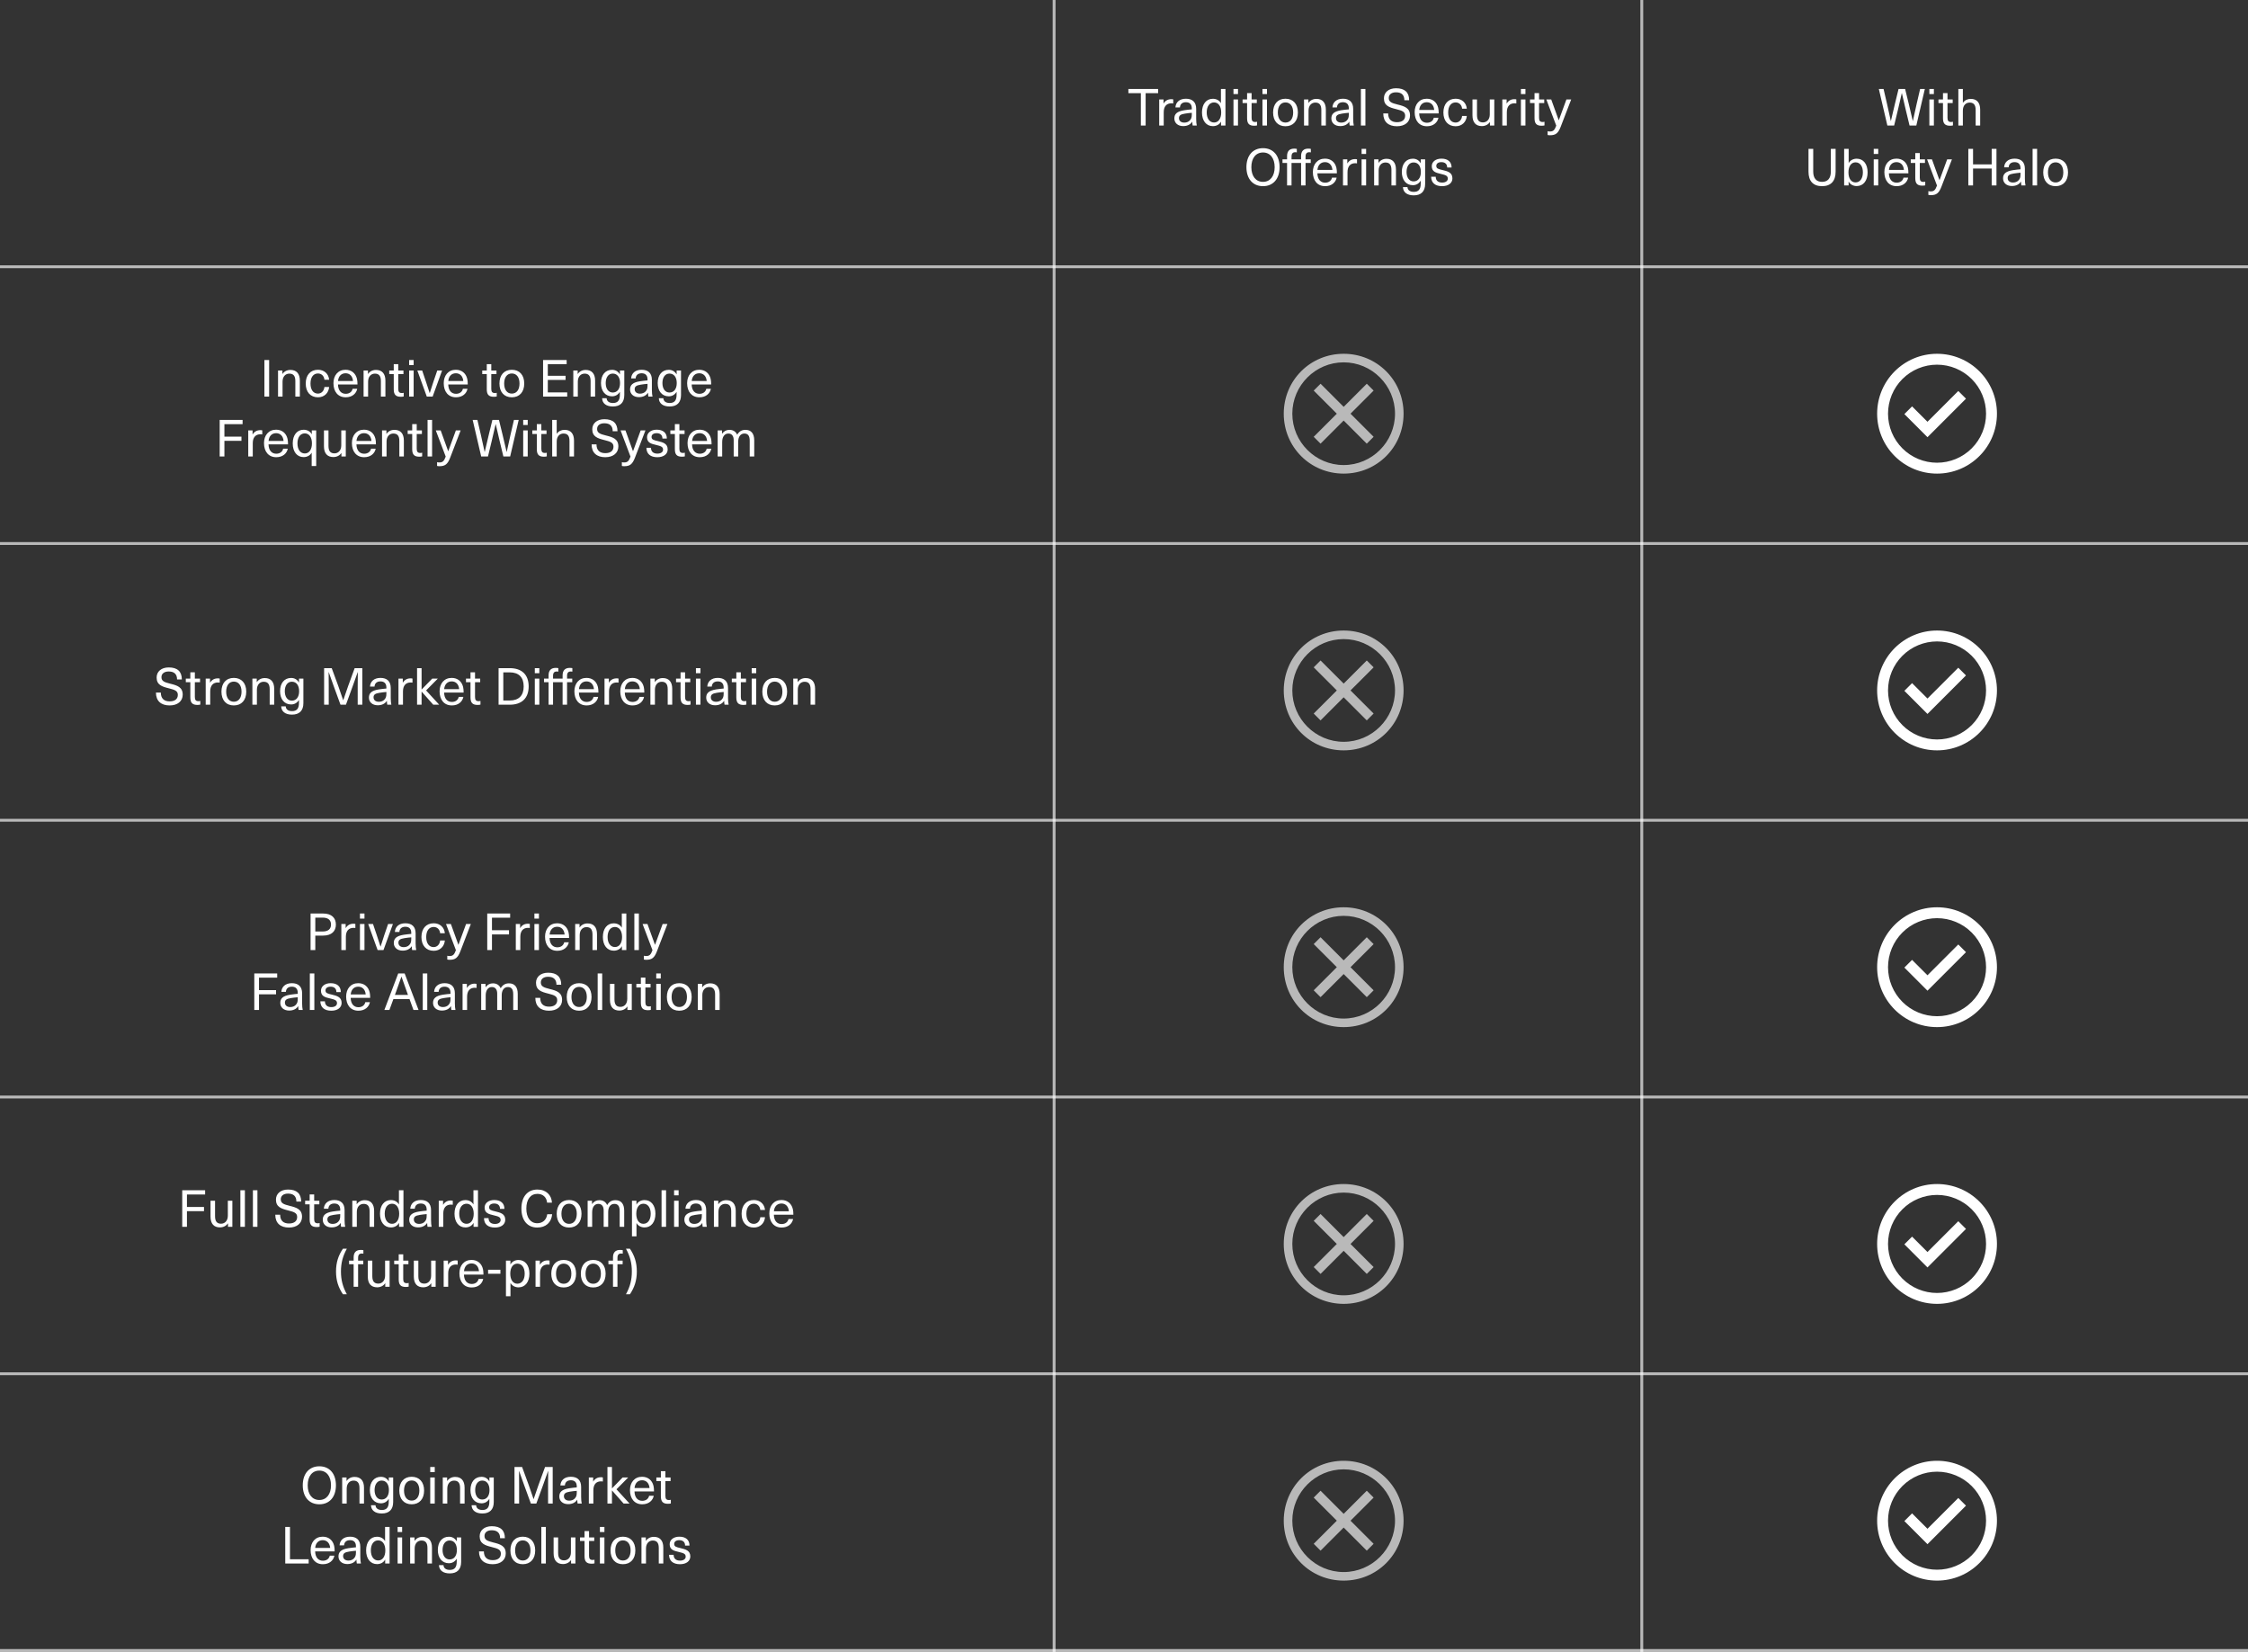 <svg width="788" height="579" viewBox="0 0 788 579" fill="none" xmlns="http://www.w3.org/2000/svg">
<rect x="0" y="0" width="788" height="579" fill="#333333" stroke="none"/>
<g opacity="0.66">
<path d="M471 124C459.3 124 450 133.3 450 145C450 156.7 459.3 166 471 166C482.7 166 492 156.7 492 145C492 133.3 482.7 124 471 124ZM471 163C461.1 163 453 154.9 453 145C453 135.1 461.1 127 471 127C480.9 127 489 135.1 489 145C489 154.9 480.9 163 471 163Z" fill="white"/>
<path d="M479.1 155.5L471 147.4L462.9 155.5L460.5 153.1L468.6 145L460.5 136.9L462.9 134.5L471 142.6L479.1 134.5L481.5 136.9L473.4 145L481.5 153.1L479.1 155.5Z" fill="white"/>
</g>
<path d="M675.645 153.236L667.545 145.133L670.244 142.434L675.645 147.833L686.443 137.033L689.144 139.735L675.645 153.236Z" fill="white"/>
<path fill-rule="evenodd" clip-rule="evenodd" d="M658 145C658 133.402 667.402 124 679 124C690.598 124 700 133.402 700 145C700 156.598 690.598 166 679 166C667.402 166 658 156.598 658 145ZM679 162.182C676.744 162.182 674.509 161.737 672.425 160.874C670.34 160.01 668.446 158.745 666.851 157.149C665.255 155.554 663.99 153.66 663.126 151.575C662.263 149.491 661.818 147.256 661.818 145C661.818 142.744 662.263 140.509 663.126 138.425C663.99 136.34 665.255 134.446 666.851 132.851C668.446 131.255 670.34 129.99 672.425 129.126C674.509 128.263 676.744 127.818 679 127.818C683.557 127.818 687.927 129.628 691.149 132.851C694.372 136.073 696.182 140.443 696.182 145C696.182 149.557 694.372 153.927 691.149 157.149C687.927 160.372 683.557 162.182 679 162.182Z" fill="white"/>
<g opacity="0.66">
<path d="M471 221C459.3 221 450 230.3 450 242C450 253.7 459.3 263 471 263C482.7 263 492 253.7 492 242C492 230.3 482.7 221 471 221ZM471 260C461.1 260 453 251.9 453 242C453 232.1 461.1 224 471 224C480.9 224 489 232.1 489 242C489 251.9 480.9 260 471 260Z" fill="white"/>
<path d="M479.1 252.5L471 244.4L462.9 252.5L460.5 250.1L468.6 242L460.5 233.9L462.9 231.5L471 239.6L479.1 231.5L481.5 233.9L473.4 242L481.5 250.1L479.1 252.5Z" fill="white"/>
</g>
<path d="M675.645 250.236L667.545 242.133L670.244 239.434L675.645 244.833L686.443 234.033L689.144 236.735L675.645 250.236Z" fill="white"/>
<path fill-rule="evenodd" clip-rule="evenodd" d="M658 242C658 230.402 667.402 221 679 221C690.598 221 700 230.402 700 242C700 253.598 690.598 263 679 263C667.402 263 658 253.598 658 242ZM679 259.182C676.744 259.182 674.509 258.737 672.425 257.874C670.34 257.01 668.446 255.745 666.851 254.149C665.255 252.554 663.99 250.66 663.126 248.575C662.263 246.491 661.818 244.256 661.818 242C661.818 239.744 662.263 237.509 663.126 235.425C663.99 233.34 665.255 231.446 666.851 229.851C668.446 228.255 670.34 226.99 672.425 226.126C674.509 225.263 676.744 224.818 679 224.818C683.557 224.818 687.927 226.628 691.149 229.851C694.372 233.073 696.182 237.443 696.182 242C696.182 246.557 694.372 250.927 691.149 254.149C687.927 257.372 683.557 259.182 679 259.182Z" fill="white"/>
<g opacity="0.66">
<path d="M471 318C459.3 318 450 327.3 450 339C450 350.7 459.3 360 471 360C482.7 360 492 350.7 492 339C492 327.3 482.7 318 471 318ZM471 357C461.1 357 453 348.9 453 339C453 329.1 461.1 321 471 321C480.9 321 489 329.1 489 339C489 348.9 480.9 357 471 357Z" fill="white"/>
<path d="M479.1 349.5L471 341.4L462.9 349.5L460.5 347.1L468.6 339L460.5 330.9L462.9 328.5L471 336.6L479.1 328.5L481.5 330.9L473.4 339L481.5 347.1L479.1 349.5Z" fill="white"/>
</g>
<path d="M675.645 347.236L667.545 339.133L670.244 336.434L675.645 341.833L686.443 331.033L689.144 333.735L675.645 347.236Z" fill="white"/>
<path fill-rule="evenodd" clip-rule="evenodd" d="M658 339C658 327.402 667.402 318 679 318C690.598 318 700 327.402 700 339C700 350.598 690.598 360 679 360C667.402 360 658 350.598 658 339ZM679 356.182C676.744 356.182 674.509 355.737 672.425 354.874C670.34 354.01 668.446 352.745 666.851 351.149C665.255 349.554 663.99 347.66 663.126 345.575C662.263 343.491 661.818 341.256 661.818 339C661.818 336.744 662.263 334.509 663.126 332.425C663.99 330.34 665.255 328.446 666.851 326.851C668.446 325.255 670.34 323.99 672.425 323.126C674.509 322.263 676.744 321.818 679 321.818C683.557 321.818 687.927 323.628 691.149 326.851C694.372 330.073 696.182 334.443 696.182 339C696.182 343.557 694.372 347.927 691.149 351.149C687.927 354.372 683.557 356.182 679 356.182Z" fill="white"/>
<g opacity="0.66">
<path d="M471 415C459.3 415 450 424.3 450 436C450 447.7 459.3 457 471 457C482.7 457 492 447.7 492 436C492 424.3 482.7 415 471 415ZM471 454C461.1 454 453 445.9 453 436C453 426.1 461.1 418 471 418C480.9 418 489 426.1 489 436C489 445.9 480.9 454 471 454Z" fill="white"/>
<path d="M479.1 446.5L471 438.4L462.9 446.5L460.5 444.1L468.6 436L460.5 427.9L462.9 425.5L471 433.6L479.1 425.5L481.5 427.9L473.4 436L481.5 444.1L479.1 446.5Z" fill="white"/>
</g>
<path d="M675.645 444.236L667.545 436.133L670.244 433.434L675.645 438.833L686.443 428.033L689.144 430.735L675.645 444.236Z" fill="white"/>
<path fill-rule="evenodd" clip-rule="evenodd" d="M658 436C658 424.402 667.402 415 679 415C690.598 415 700 424.402 700 436C700 447.598 690.598 457 679 457C667.402 457 658 447.598 658 436ZM679 453.182C676.744 453.182 674.509 452.737 672.425 451.874C670.34 451.01 668.446 449.745 666.851 448.149C665.255 446.554 663.99 444.66 663.126 442.575C662.263 440.491 661.818 438.256 661.818 436C661.818 433.744 662.263 431.509 663.126 429.425C663.99 427.34 665.255 425.446 666.851 423.851C668.446 422.255 670.34 420.99 672.425 420.126C674.509 419.263 676.744 418.818 679 418.818C683.557 418.818 687.927 420.628 691.149 423.851C694.372 427.073 696.182 431.443 696.182 436C696.182 440.557 694.372 444.927 691.149 448.149C687.927 451.372 683.557 453.182 679 453.182Z" fill="white"/>
<g opacity="0.66">
<path d="M471 512C459.3 512 450 521.3 450 533C450 544.7 459.3 554 471 554C482.7 554 492 544.7 492 533C492 521.3 482.7 512 471 512ZM471 551C461.1 551 453 542.9 453 533C453 523.1 461.1 515 471 515C480.9 515 489 523.1 489 533C489 542.9 480.9 551 471 551Z" fill="white"/>
<path d="M479.1 543.5L471 535.4L462.9 543.5L460.5 541.1L468.6 533L460.5 524.9L462.9 522.5L471 530.6L479.1 522.5L481.5 524.9L473.4 533L481.5 541.1L479.1 543.5Z" fill="white"/>
</g>
<path d="M675.645 541.236L667.545 533.133L670.244 530.434L675.645 535.833L686.443 525.033L689.144 527.735L675.645 541.236Z" fill="white"/>
<path fill-rule="evenodd" clip-rule="evenodd" d="M658 533C658 521.402 667.402 512 679 512C690.598 512 700 521.402 700 533C700 544.598 690.598 554 679 554C667.402 554 658 544.598 658 533ZM679 550.182C676.744 550.182 674.509 549.737 672.425 548.874C670.34 548.01 668.446 546.745 666.851 545.149C665.255 543.554 663.99 541.66 663.126 539.575C662.263 537.491 661.818 535.256 661.818 533C661.818 530.744 662.263 528.509 663.126 526.425C663.99 524.34 665.255 522.446 666.851 520.851C668.446 519.255 670.34 517.99 672.425 517.126C674.509 516.263 676.744 515.818 679 515.818C683.557 515.818 687.927 517.628 691.149 520.851C694.372 524.073 696.182 528.443 696.182 533C696.182 537.557 694.372 541.927 691.149 545.149C687.927 548.372 683.557 550.182 679 550.182Z" fill="white"/>
<path d="M94.343 139H92.687V126.184H94.343V139ZM101.799 129.658C103.887 129.658 105.111 130.918 105.111 133.42V139H103.527V133.546C103.527 131.638 102.735 130.954 101.421 130.954C100.125 130.954 99.045 131.926 99.045 133.762V139H97.461V129.856H98.991V131.062H99.027C99.585 130.216 100.575 129.658 101.799 129.658ZM111.468 129.604C113.664 129.604 115.194 131.044 115.374 133.096H113.718C113.61 131.8 112.71 130.9 111.45 130.9C109.83 130.9 108.84 132.25 108.84 134.428C108.84 136.624 109.83 137.956 111.45 137.956C112.71 137.956 113.61 136.948 113.718 135.634H115.374C115.194 137.722 113.7 139.252 111.468 139.252C108.822 139.252 107.166 137.398 107.166 134.428C107.166 131.458 108.822 129.604 111.468 129.604ZM121.188 138.028C122.52 138.028 123.384 137.29 123.6 136.264H125.22C124.914 137.866 123.528 139.252 121.188 139.252C118.488 139.252 116.886 137.29 116.886 134.302C116.886 131.602 118.47 129.604 121.134 129.604C123.204 129.604 124.662 130.828 125.13 132.79C125.256 133.312 125.31 133.96 125.31 134.752H118.47C118.542 137.002 119.694 138.028 121.188 138.028ZM121.134 130.828C119.676 130.828 118.65 131.8 118.488 133.546H123.744C123.582 131.764 122.538 130.828 121.134 130.828ZM131.787 129.658C133.875 129.658 135.099 130.918 135.099 133.42V139H133.515V133.546C133.515 131.638 132.723 130.954 131.409 130.954C130.113 130.954 129.033 131.926 129.033 133.762V139H127.449V129.856H128.979V131.062H129.015C129.573 130.216 130.563 129.658 131.787 129.658ZM140.866 137.758C141.1 137.758 141.352 137.722 141.514 137.668V138.964C141.244 139.036 140.83 139.072 140.506 139.072C138.76 139.072 138.022 138.334 138.022 136.444V131.116H136.438V129.856H138.022V127.642H139.606V129.856H141.424V131.116H139.606V136.282C139.606 137.326 139.948 137.758 140.866 137.758ZM144.994 127.966H143.41V126.184H144.994V127.966ZM144.994 139H143.41V129.856H144.994V139ZM151.656 139H149.604L146.292 129.856H147.984L149.28 133.69C149.748 135.076 150.18 136.372 150.612 137.758H150.648C151.08 136.372 151.494 135.076 151.962 133.69L153.276 129.856H154.968L151.656 139ZM159.843 138.028C161.175 138.028 162.039 137.29 162.255 136.264H163.875C163.569 137.866 162.183 139.252 159.843 139.252C157.143 139.252 155.541 137.29 155.541 134.302C155.541 131.602 157.125 129.604 159.789 129.604C161.859 129.604 163.317 130.828 163.785 132.79C163.911 133.312 163.965 133.96 163.965 134.752H157.125C157.197 137.002 158.349 138.028 159.843 138.028ZM159.789 130.828C158.331 130.828 157.305 131.8 157.143 133.546H162.399C162.237 131.764 161.193 130.828 159.789 130.828ZM173.474 137.758C173.708 137.758 173.96 137.722 174.122 137.668V138.964C173.852 139.036 173.438 139.072 173.114 139.072C171.368 139.072 170.63 138.334 170.63 136.444V131.116H169.046V129.856H170.63V127.642H172.214V129.856H174.032V131.116H172.214V136.282C172.214 137.326 172.556 137.758 173.474 137.758ZM179.408 129.604C182.09 129.604 183.764 131.44 183.764 134.428C183.764 137.416 182.09 139.252 179.408 139.252C176.726 139.252 175.07 137.416 175.07 134.428C175.07 131.44 176.726 129.604 179.408 129.604ZM179.408 130.9C177.752 130.9 176.726 132.25 176.726 134.428C176.726 136.606 177.752 137.956 179.408 137.956C181.082 137.956 182.108 136.606 182.108 134.428C182.108 132.25 181.082 130.9 179.408 130.9ZM198.63 127.66H192.024V131.71H198.252V133.168H192.024V137.524H198.828V139H190.368V126.184H198.63V127.66ZM205.299 129.658C207.387 129.658 208.611 130.918 208.611 133.42V139H207.027V133.546C207.027 131.638 206.235 130.954 204.921 130.954C203.625 130.954 202.545 131.926 202.545 133.762V139H200.961V129.856H202.491V131.062H202.527C203.085 130.216 204.075 129.658 205.299 129.658ZM214.536 129.622C215.706 129.622 216.642 130.144 217.272 131.188H217.308V129.856H218.838V138.442C218.838 141.124 217.398 142.474 214.842 142.474C212.502 142.474 211.116 141.376 211.062 139.576H212.646C212.7 140.638 213.528 141.25 214.86 141.25C216.48 141.25 217.29 140.404 217.29 138.37V137.38H217.254C216.606 138.388 215.688 138.91 214.536 138.91C212.178 138.91 210.666 137.074 210.666 134.266C210.666 131.44 212.178 129.622 214.536 129.622ZM214.788 130.936C213.294 130.936 212.322 132.25 212.322 134.266C212.322 136.264 213.294 137.578 214.788 137.578C216.372 137.578 217.344 136.3 217.344 134.266C217.344 132.214 216.372 130.936 214.788 130.936ZM224.908 129.604C227.14 129.604 228.508 130.738 228.508 133.15V136.66C228.508 137.668 228.598 138.442 228.724 139H227.284C227.194 138.586 227.158 138.082 227.158 137.668H227.122C226.492 138.64 225.43 139.198 223.954 139.198C222.046 139.198 220.858 138.064 220.858 136.516C220.858 135.004 221.704 134.05 224.332 133.636C225.142 133.51 226.258 133.384 226.978 133.33V132.97C226.978 131.458 226.132 130.828 224.908 130.828C223.576 130.828 222.874 131.566 222.82 132.646H221.236C221.326 130.918 222.586 129.604 224.908 129.604ZM226.978 135.094V134.536C226.276 134.59 225.286 134.698 224.584 134.824C223.018 135.058 222.478 135.508 222.478 136.408C222.478 137.344 223.162 137.974 224.35 137.974C225.088 137.974 225.79 137.722 226.24 137.254C226.798 136.678 226.978 136.174 226.978 135.094ZM234.417 129.622C235.587 129.622 236.523 130.144 237.153 131.188H237.189V129.856H238.719V138.442C238.719 141.124 237.279 142.474 234.723 142.474C232.383 142.474 230.997 141.376 230.943 139.576H232.527C232.581 140.638 233.409 141.25 234.741 141.25C236.361 141.25 237.171 140.404 237.171 138.37V137.38H237.135C236.487 138.388 235.569 138.91 234.417 138.91C232.059 138.91 230.547 137.074 230.547 134.266C230.547 131.44 232.059 129.622 234.417 129.622ZM234.669 130.936C233.175 130.936 232.203 132.25 232.203 134.266C232.203 136.264 233.175 137.578 234.669 137.578C236.253 137.578 237.225 136.3 237.225 134.266C237.225 132.214 236.253 130.936 234.669 130.936ZM245.167 138.028C246.499 138.028 247.363 137.29 247.579 136.264H249.199C248.893 137.866 247.507 139.252 245.167 139.252C242.467 139.252 240.865 137.29 240.865 134.302C240.865 131.602 242.449 129.604 245.113 129.604C247.183 129.604 248.641 130.828 249.109 132.79C249.235 133.312 249.289 133.96 249.289 134.752H242.449C242.521 137.002 243.673 138.028 245.167 138.028ZM245.113 130.828C243.655 130.828 242.629 131.8 242.467 133.546H247.723C247.561 131.764 246.517 130.828 245.113 130.828ZM85.035 148.66H78.663V153.034H84.639V154.51H78.663V160H77.007V147.184H85.035V148.66ZM91.267 150.766C91.465 150.766 91.735 150.784 91.933 150.838V152.26C91.735 152.242 91.501 152.206 91.303 152.206C89.575 152.206 88.603 153.322 88.603 155.338V160H87.019V150.856H88.531V152.26H88.567C89.179 151.252 90.097 150.766 91.267 150.766ZM96.843 159.028C98.175 159.028 99.039 158.29 99.255 157.264H100.875C100.569 158.866 99.183 160.252 96.843 160.252C94.143 160.252 92.541 158.29 92.541 155.302C92.541 152.602 94.125 150.604 96.789 150.604C98.859 150.604 100.317 151.828 100.785 153.79C100.911 154.312 100.965 154.96 100.965 155.752H94.125C94.197 158.002 95.349 159.028 96.843 159.028ZM96.789 151.828C95.331 151.828 94.305 152.8 94.143 154.546H99.399C99.237 152.764 98.193 151.828 96.789 151.828ZM106.447 150.622C107.689 150.622 108.751 151.216 109.255 152.17H109.291V150.856H110.839V163.33H109.255V158.704H109.219C108.715 159.622 107.653 160.216 106.429 160.216C104.107 160.216 102.613 158.326 102.613 155.41C102.613 152.494 104.107 150.622 106.447 150.622ZM106.843 151.9C105.277 151.9 104.269 153.268 104.269 155.41C104.269 157.552 105.277 158.938 106.843 158.938C108.355 158.938 109.345 157.588 109.345 155.41C109.345 153.25 108.355 151.9 106.843 151.9ZM116.854 160.198C114.766 160.198 113.56 158.938 113.56 156.436V150.856H115.144V156.31C115.144 158.218 115.936 158.902 117.25 158.902C118.528 158.902 119.626 157.93 119.626 156.094V150.856H121.21V160H119.68V158.794H119.644C119.086 159.64 118.078 160.198 116.854 160.198ZM127.657 159.028C128.989 159.028 129.853 158.29 130.069 157.264H131.689C131.383 158.866 129.997 160.252 127.657 160.252C124.957 160.252 123.355 158.29 123.355 155.302C123.355 152.602 124.939 150.604 127.603 150.604C129.673 150.604 131.131 151.828 131.599 153.79C131.725 154.312 131.779 154.96 131.779 155.752H124.939C125.011 158.002 126.163 159.028 127.657 159.028ZM127.603 151.828C126.145 151.828 125.119 152.8 124.957 154.546H130.213C130.051 152.764 129.007 151.828 127.603 151.828ZM138.256 150.658C140.344 150.658 141.568 151.918 141.568 154.42V160H139.984V154.546C139.984 152.638 139.192 151.954 137.878 151.954C136.582 151.954 135.502 152.926 135.502 154.762V160H133.918V150.856H135.448V152.062H135.484C136.042 151.216 137.032 150.658 138.256 150.658ZM147.335 158.758C147.569 158.758 147.821 158.722 147.983 158.668V159.964C147.713 160.036 147.299 160.072 146.975 160.072C145.229 160.072 144.491 159.334 144.491 157.444V152.116H142.907V150.856H144.491V148.642H146.075V150.856H147.893V152.116H146.075V157.282C146.075 158.326 146.417 158.758 147.335 158.758ZM151.463 160H149.879V147.184H151.463V160ZM161.473 150.856L157.801 160.414C156.901 162.754 156.001 163.402 154.039 163.402C153.733 163.402 153.445 163.384 153.211 163.312V161.98C153.427 162.052 153.679 162.088 153.967 162.088C155.173 162.088 155.641 161.656 156.235 160.036L152.761 150.856H154.471L157.099 158.128H157.135L159.799 150.856H161.473ZM178.828 160H176.452L175.102 154.402C174.634 152.494 174.184 150.568 173.77 148.66H173.734C173.32 150.568 172.87 152.494 172.402 154.402L171.052 160H168.676L165.688 147.184H167.344L168.55 152.368C169.018 154.384 169.45 156.4 169.882 158.398H169.918C170.368 156.4 170.836 154.366 171.34 152.35L172.6 147.184H174.904L176.164 152.35C176.668 154.366 177.136 156.4 177.586 158.398H177.622C178.036 156.4 178.486 154.384 178.954 152.368L180.16 147.184H181.816L178.828 160ZM184.984 148.966H183.4V147.184H184.984V148.966ZM184.984 160H183.4V150.856H184.984V160ZM191.017 158.758C191.251 158.758 191.503 158.722 191.665 158.668V159.964C191.395 160.036 190.981 160.072 190.657 160.072C188.911 160.072 188.173 159.334 188.173 157.444V152.116H186.589V150.856H188.173V148.642H189.757V150.856H191.575V152.116H189.757V157.282C189.757 158.326 190.099 158.758 191.017 158.758ZM195.144 152.008H195.18C195.81 151.09 196.836 150.658 197.898 150.658C199.986 150.658 201.21 151.918 201.21 154.42V160H199.626V154.546C199.626 152.638 198.834 151.954 197.52 151.954C196.224 151.954 195.144 152.908 195.144 154.762V160H193.56V147.184H195.144V152.008ZM211.86 146.932C214.92 146.932 216.45 148.372 216.45 151.144H214.776C214.776 149.254 213.732 148.354 211.842 148.354C210.258 148.354 209.304 149.128 209.304 150.352C209.304 151.72 210.294 152.116 212.4 152.638C214.83 153.232 216.756 153.844 216.756 156.472C216.756 158.776 214.956 160.252 212.166 160.252C209.178 160.252 207.378 158.704 207.378 155.752H209.088C209.088 157.858 210.258 158.83 212.184 158.83C214.02 158.83 215.046 157.984 215.046 156.562C215.046 155.14 213.984 154.78 211.914 154.258C209.448 153.646 207.612 153.034 207.612 150.46C207.612 148.39 209.25 146.932 211.86 146.932ZM226.249 150.856L222.577 160.414C221.677 162.754 220.777 163.402 218.815 163.402C218.509 163.402 218.221 163.384 217.987 163.312V161.98C218.203 162.052 218.455 162.088 218.743 162.088C219.949 162.088 220.417 161.656 221.011 160.036L217.537 150.856H219.247L221.875 158.128H221.911L224.575 150.856H226.249ZM230.191 150.604C232.423 150.604 233.755 151.702 233.755 153.718H232.207C232.207 152.494 231.451 151.828 230.173 151.828C229.075 151.828 228.391 152.332 228.391 153.124C228.391 154.078 229.057 154.24 230.587 154.6C232.261 155.014 234.043 155.392 234.043 157.516C234.043 159.154 232.639 160.252 230.425 160.252C228.031 160.252 226.609 159.1 226.591 156.958H228.193C228.193 158.272 229.021 158.992 230.443 158.992C231.631 158.992 232.423 158.452 232.423 157.624C232.423 156.562 231.667 156.364 229.903 155.932C228.373 155.554 226.807 155.248 226.807 153.25C226.807 151.684 228.193 150.604 230.191 150.604ZM239.409 158.758C239.643 158.758 239.895 158.722 240.057 158.668V159.964C239.787 160.036 239.373 160.072 239.049 160.072C237.303 160.072 236.565 159.334 236.565 157.444V152.116H234.981V150.856H236.565V148.642H238.149V150.856H239.967V152.116H238.149V157.282C238.149 158.326 238.491 158.758 239.409 158.758ZM245.308 159.028C246.64 159.028 247.504 158.29 247.72 157.264H249.34C249.034 158.866 247.648 160.252 245.308 160.252C242.608 160.252 241.006 158.29 241.006 155.302C241.006 152.602 242.59 150.604 245.254 150.604C247.324 150.604 248.782 151.828 249.25 153.79C249.376 154.312 249.43 154.96 249.43 155.752H242.59C242.662 158.002 243.814 159.028 245.308 159.028ZM245.254 151.828C243.796 151.828 242.77 152.8 242.608 154.546H247.864C247.702 152.764 246.658 151.828 245.254 151.828ZM261.306 150.658C263.25 150.658 264.384 151.882 264.384 154.348V160H262.8V154.474C262.8 152.638 262.098 151.954 260.928 151.954C259.596 151.954 258.768 153.07 258.768 154.816V160H257.184V154.24C257.184 152.8 256.5 151.954 255.33 151.954C253.98 151.954 253.152 153.088 253.152 154.924V160H251.568V150.856H253.098V151.99H253.134C253.782 151.108 254.628 150.658 255.69 150.658C256.95 150.658 257.922 151.252 258.408 152.386C259.02 151.288 259.956 150.658 261.306 150.658Z" fill="white"/>
<path d="M405.959 32.66H401.585V44H399.911V32.66H395.537V31.184H405.959V32.66ZM410.59 34.766C410.788 34.766 411.058 34.784 411.256 34.838V36.26C411.058 36.242 410.824 36.206 410.626 36.206C408.898 36.206 407.926 37.322 407.926 39.338V44H406.342V34.856H407.854V36.26H407.89C408.502 35.252 409.42 34.766 410.59 34.766ZM415.699 34.604C417.931 34.604 419.299 35.738 419.299 38.15V41.66C419.299 42.668 419.389 43.442 419.515 44H418.075C417.985 43.586 417.949 43.082 417.949 42.668H417.913C417.283 43.64 416.221 44.198 414.745 44.198C412.837 44.198 411.649 43.064 411.649 41.516C411.649 40.004 412.495 39.05 415.123 38.636C415.933 38.51 417.049 38.384 417.769 38.33V37.97C417.769 36.458 416.923 35.828 415.699 35.828C414.367 35.828 413.665 36.566 413.611 37.646H412.027C412.117 35.918 413.377 34.604 415.699 34.604ZM417.769 40.094V39.536C417.067 39.59 416.077 39.698 415.375 39.824C413.809 40.058 413.269 40.508 413.269 41.408C413.269 42.344 413.953 42.974 415.141 42.974C415.879 42.974 416.581 42.722 417.031 42.254C417.589 41.678 417.769 41.174 417.769 40.094ZM429.564 44H428.016V42.668H427.98C427.476 43.622 426.414 44.216 425.172 44.216C422.832 44.216 421.338 42.326 421.338 39.41C421.338 36.494 422.832 34.622 425.154 34.622C426.378 34.622 427.44 35.198 427.944 36.116H427.98V31.184H429.564V44ZM425.568 35.9C424.002 35.9 422.994 37.268 422.994 39.41C422.994 41.552 424.002 42.938 425.568 42.938C427.08 42.938 428.07 41.588 428.07 39.41C428.07 37.25 427.08 35.9 425.568 35.9ZM433.959 32.966H432.375V31.184H433.959V32.966ZM433.959 44H432.375V34.856H433.959V44ZM439.991 42.758C440.225 42.758 440.477 42.722 440.639 42.668V43.964C440.369 44.036 439.955 44.072 439.631 44.072C437.885 44.072 437.147 43.334 437.147 41.444V36.116H435.563V34.856H437.147V32.642H438.731V34.856H440.549V36.116H438.731V41.282C438.731 42.326 439.073 42.758 439.991 42.758ZM444.119 32.966H442.535V31.184H444.119V32.966ZM444.119 44H442.535V34.856H444.119V44ZM450.601 34.604C453.283 34.604 454.957 36.44 454.957 39.428C454.957 42.416 453.283 44.252 450.601 44.252C447.919 44.252 446.263 42.416 446.263 39.428C446.263 36.44 447.919 34.604 450.601 34.604ZM450.601 35.9C448.945 35.9 447.919 37.25 447.919 39.428C447.919 41.606 448.945 42.956 450.601 42.956C452.275 42.956 453.301 41.606 453.301 39.428C453.301 37.25 452.275 35.9 450.601 35.9ZM461.445 34.658C463.533 34.658 464.757 35.918 464.757 38.42V44H463.173V38.546C463.173 36.638 462.381 35.954 461.067 35.954C459.771 35.954 458.691 36.926 458.691 38.762V44H457.107V34.856H458.637V36.062H458.673C459.231 35.216 460.221 34.658 461.445 34.658ZM470.736 34.604C472.968 34.604 474.336 35.738 474.336 38.15V41.66C474.336 42.668 474.426 43.442 474.552 44H473.112C473.022 43.586 472.986 43.082 472.986 42.668H472.95C472.32 43.64 471.258 44.198 469.782 44.198C467.874 44.198 466.686 43.064 466.686 41.516C466.686 40.004 467.532 39.05 470.16 38.636C470.97 38.51 472.086 38.384 472.806 38.33V37.97C472.806 36.458 471.96 35.828 470.736 35.828C469.404 35.828 468.702 36.566 468.648 37.646H467.064C467.154 35.918 468.414 34.604 470.736 34.604ZM472.806 40.094V39.536C472.104 39.59 471.114 39.698 470.412 39.824C468.846 40.058 468.306 40.508 468.306 41.408C468.306 42.344 468.99 42.974 470.178 42.974C470.916 42.974 471.618 42.722 472.068 42.254C472.626 41.678 472.806 41.174 472.806 40.094ZM478.625 44H477.041V31.184H478.625V44ZM489.364 30.932C492.424 30.932 493.954 32.372 493.954 35.144H492.28C492.28 33.254 491.236 32.354 489.346 32.354C487.762 32.354 486.808 33.128 486.808 34.352C486.808 35.72 487.798 36.116 489.904 36.638C492.334 37.232 494.26 37.844 494.26 40.472C494.26 42.776 492.46 44.252 489.67 44.252C486.682 44.252 484.882 42.704 484.882 39.752H486.592C486.592 41.858 487.762 42.83 489.688 42.83C491.524 42.83 492.55 41.984 492.55 40.562C492.55 39.14 491.488 38.78 489.418 38.258C486.952 37.646 485.116 37.034 485.116 34.46C485.116 32.39 486.754 30.932 489.364 30.932ZM500.188 43.028C501.52 43.028 502.384 42.29 502.6 41.264H504.22C503.914 42.866 502.528 44.252 500.188 44.252C497.488 44.252 495.886 42.29 495.886 39.302C495.886 36.602 497.47 34.604 500.134 34.604C502.204 34.604 503.662 35.828 504.13 37.79C504.256 38.312 504.31 38.96 504.31 39.752H497.47C497.542 42.002 498.694 43.028 500.188 43.028ZM500.134 35.828C498.676 35.828 497.65 36.8 497.488 38.546H502.744C502.582 36.764 501.538 35.828 500.134 35.828ZM510.261 34.604C512.457 34.604 513.987 36.044 514.167 38.096H512.511C512.403 36.8 511.503 35.9 510.243 35.9C508.623 35.9 507.633 37.25 507.633 39.428C507.633 41.624 508.623 42.956 510.243 42.956C511.503 42.956 512.403 41.948 512.511 40.634H514.167C513.987 42.722 512.493 44.252 510.261 44.252C507.615 44.252 505.959 42.398 505.959 39.428C505.959 36.458 507.615 34.604 510.261 34.604ZM519.444 44.198C517.356 44.198 516.15 42.938 516.15 40.436V34.856H517.734V40.31C517.734 42.218 518.526 42.902 519.84 42.902C521.118 42.902 522.216 41.93 522.216 40.094V34.856H523.8V44H522.27V42.794H522.234C521.676 43.64 520.668 44.198 519.444 44.198ZM530.859 34.766C531.057 34.766 531.327 34.784 531.525 34.838V36.26C531.327 36.242 531.093 36.206 530.895 36.206C529.167 36.206 528.195 37.322 528.195 39.338V44H526.611V34.856H528.123V36.26H528.159C528.771 35.252 529.689 34.766 530.859 34.766ZM534.717 32.966H533.133V31.184H534.717V32.966ZM534.717 44H533.133V34.856H534.717V44ZM540.749 42.758C540.983 42.758 541.235 42.722 541.397 42.668V43.964C541.127 44.036 540.713 44.072 540.389 44.072C538.643 44.072 537.905 43.334 537.905 41.444V36.116H536.321V34.856H537.905V32.642H539.489V34.856H541.307V36.116H539.489V41.282C539.489 42.326 539.831 42.758 540.749 42.758ZM550.756 34.856L547.084 44.414C546.184 46.754 545.284 47.402 543.322 47.402C543.016 47.402 542.728 47.384 542.494 47.312V45.98C542.71 46.052 542.962 46.088 543.25 46.088C544.456 46.088 544.924 45.656 545.518 44.036L542.044 34.856H543.754L546.382 42.128H546.418L549.082 34.856H550.756ZM442.727 51.932C446.291 51.932 448.541 54.506 448.541 58.592C448.541 62.678 446.291 65.252 442.727 65.252C439.163 65.252 436.913 62.678 436.913 58.592C436.913 54.506 439.163 51.932 442.727 51.932ZM442.727 53.444C440.207 53.444 438.641 55.442 438.641 58.592C438.641 61.742 440.207 63.74 442.727 63.74C445.229 63.74 446.813 61.742 446.813 58.592C446.813 55.442 445.229 53.444 442.727 53.444ZM458.97 53.354C458.088 53.354 457.638 53.768 457.638 54.902V55.856H459.456V57.116H457.638V65H456.072V57.116H452.724V65H451.158V57.116H449.556V55.856H451.158V54.722C451.158 52.958 452.04 52.094 453.66 52.094C453.984 52.094 454.362 52.13 454.578 52.184V53.408C454.47 53.372 454.254 53.354 454.056 53.354C453.174 53.354 452.724 53.768 452.724 54.902V55.856H456.072V54.722C456.072 52.958 456.954 52.094 458.574 52.094C458.898 52.094 459.258 52.13 459.492 52.184V53.408C459.366 53.372 459.15 53.354 458.97 53.354ZM464.505 64.028C465.837 64.028 466.701 63.29 466.917 62.264H468.537C468.231 63.866 466.845 65.252 464.505 65.252C461.805 65.252 460.203 63.29 460.203 60.302C460.203 57.602 461.787 55.604 464.451 55.604C466.521 55.604 467.979 56.828 468.447 58.79C468.573 59.312 468.627 59.96 468.627 60.752H461.787C461.859 63.002 463.011 64.028 464.505 64.028ZM464.451 56.828C462.993 56.828 461.967 57.8 461.805 59.546H467.061C466.899 57.764 465.855 56.828 464.451 56.828ZM475.013 55.766C475.211 55.766 475.481 55.784 475.679 55.838V57.26C475.481 57.242 475.247 57.206 475.049 57.206C473.321 57.206 472.349 58.322 472.349 60.338V65H470.765V55.856H472.277V57.26H472.313C472.925 56.252 473.843 55.766 475.013 55.766ZM478.871 53.966H477.287V52.184H478.871V53.966ZM478.871 65H477.287V55.856H478.871V65ZM486.019 55.658C488.107 55.658 489.331 56.918 489.331 59.42V65H487.747V59.546C487.747 57.638 486.955 56.954 485.641 56.954C484.345 56.954 483.265 57.926 483.265 59.762V65H481.681V55.856H483.211V57.062H483.247C483.805 56.216 484.795 55.658 486.019 55.658ZM495.256 55.622C496.426 55.622 497.362 56.144 497.992 57.188H498.028V55.856H499.558V64.442C499.558 67.124 498.118 68.474 495.562 68.474C493.222 68.474 491.836 67.376 491.782 65.576H493.366C493.42 66.638 494.248 67.25 495.58 67.25C497.2 67.25 498.01 66.404 498.01 64.37V63.38H497.974C497.326 64.388 496.408 64.91 495.256 64.91C492.898 64.91 491.386 63.074 491.386 60.266C491.386 57.44 492.898 55.622 495.256 55.622ZM495.508 56.936C494.014 56.936 493.042 58.25 493.042 60.266C493.042 62.264 494.014 63.578 495.508 63.578C497.092 63.578 498.064 62.3 498.064 60.266C498.064 58.214 497.092 56.936 495.508 56.936ZM505.269 55.604C507.501 55.604 508.833 56.702 508.833 58.718H507.285C507.285 57.494 506.529 56.828 505.251 56.828C504.153 56.828 503.469 57.332 503.469 58.124C503.469 59.078 504.135 59.24 505.665 59.6C507.339 60.014 509.121 60.392 509.121 62.516C509.121 64.154 507.717 65.252 505.503 65.252C503.109 65.252 501.687 64.1 501.669 61.958H503.271C503.271 63.272 504.099 63.992 505.521 63.992C506.709 63.992 507.501 63.452 507.501 62.624C507.501 61.562 506.745 61.364 504.981 60.932C503.451 60.554 501.885 60.248 501.885 58.25C501.885 56.684 503.271 55.604 505.269 55.604Z" fill="white"/>
<path d="M671.736 44H669.36L668.01 38.402C667.542 36.494 667.092 34.568 666.678 32.66H666.642C666.228 34.568 665.778 36.494 665.31 38.402L663.96 44H661.584L658.596 31.184H660.252L661.458 36.368C661.926 38.384 662.358 40.4 662.79 42.398H662.826C663.276 40.4 663.744 38.366 664.248 36.35L665.508 31.184H667.812L669.072 36.35C669.576 38.366 670.044 40.4 670.494 42.398H670.53C670.944 40.4 671.394 38.384 671.862 36.368L673.068 31.184H674.724L671.736 44ZM677.892 32.966H676.308V31.184H677.892V32.966ZM677.892 44H676.308V34.856H677.892V44ZM683.925 42.758C684.159 42.758 684.411 42.722 684.573 42.668V43.964C684.303 44.036 683.889 44.072 683.565 44.072C681.819 44.072 681.081 43.334 681.081 41.444V36.116H679.497V34.856H681.081V32.642H682.665V34.856H684.483V36.116H682.665V41.282C682.665 42.326 683.007 42.758 683.925 42.758ZM688.052 36.008H688.088C688.718 35.09 689.744 34.658 690.806 34.658C692.894 34.658 694.118 35.918 694.118 38.42V44H692.534V38.546C692.534 36.638 691.742 35.954 690.428 35.954C689.132 35.954 688.052 36.908 688.052 38.762V44H686.468V31.184H688.052V36.008ZM643.445 52.184V60.194C643.445 63.506 641.753 65.252 638.693 65.252C635.615 65.252 633.941 63.506 633.941 60.194V52.184H635.597V60.158C635.597 62.552 636.749 63.74 638.693 63.74C640.637 63.74 641.771 62.552 641.771 60.158V52.184H643.445ZM648.018 57.116H648.054C648.558 56.198 649.62 55.622 650.844 55.622C653.166 55.622 654.66 57.494 654.66 60.41C654.66 63.326 653.166 65.216 650.826 65.216C649.602 65.216 648.522 64.622 648.036 63.668H648V65H646.434V52.184H648.018V57.116ZM650.43 56.9C648.918 56.9 647.946 58.25 647.946 60.41C647.946 62.588 648.918 63.938 650.43 63.938C651.996 63.938 653.004 62.552 653.004 60.41C653.004 58.268 651.996 56.9 650.43 56.9ZM658.389 53.966H656.805V52.184H658.389V53.966ZM658.389 65H656.805V55.856H658.389V65ZM664.836 64.028C666.168 64.028 667.032 63.29 667.248 62.264H668.868C668.562 63.866 667.176 65.252 664.836 65.252C662.136 65.252 660.534 63.29 660.534 60.302C660.534 57.602 662.118 55.604 664.782 55.604C666.852 55.604 668.31 56.828 668.778 58.79C668.904 59.312 668.958 59.96 668.958 60.752H662.118C662.19 63.002 663.342 64.028 664.836 64.028ZM664.782 56.828C663.324 56.828 662.298 57.8 662.136 59.546H667.392C667.23 57.764 666.186 56.828 664.782 56.828ZM674.213 63.758C674.447 63.758 674.699 63.722 674.861 63.668V64.964C674.591 65.036 674.177 65.072 673.853 65.072C672.107 65.072 671.369 64.334 671.369 62.444V57.116H669.785V55.856H671.369V53.642H672.953V55.856H674.771V57.116H672.953V62.282C672.953 63.326 673.295 63.758 674.213 63.758ZM684.22 55.856L680.548 65.414C679.648 67.754 678.748 68.402 676.786 68.402C676.48 68.402 676.192 68.384 675.958 68.312V66.98C676.174 67.052 676.426 67.088 676.714 67.088C677.92 67.088 678.388 66.656 678.982 65.036L675.508 55.856H677.218L679.846 63.128H679.882L682.546 55.856H684.22ZM699.829 65H698.155V59.078H691.621V65H689.965V52.184H691.621V57.62H698.155V52.184H699.829V65ZM706.188 55.604C708.42 55.604 709.788 56.738 709.788 59.15V62.66C709.788 63.668 709.878 64.442 710.004 65H708.564C708.474 64.586 708.438 64.082 708.438 63.668H708.402C707.772 64.64 706.71 65.198 705.234 65.198C703.326 65.198 702.138 64.064 702.138 62.516C702.138 61.004 702.984 60.05 705.612 59.636C706.422 59.51 707.538 59.384 708.258 59.33V58.97C708.258 57.458 707.412 56.828 706.188 56.828C704.856 56.828 704.154 57.566 704.1 58.646H702.516C702.606 56.918 703.866 55.604 706.188 55.604ZM708.258 61.094V60.536C707.556 60.59 706.566 60.698 705.864 60.824C704.298 61.058 703.758 61.508 703.758 62.408C703.758 63.344 704.442 63.974 705.63 63.974C706.368 63.974 707.07 63.722 707.52 63.254C708.078 62.678 708.258 62.174 708.258 61.094ZM714.077 65H712.493V52.184H714.077V65ZM720.559 55.604C723.241 55.604 724.915 57.44 724.915 60.428C724.915 63.416 723.241 65.252 720.559 65.252C717.877 65.252 716.221 63.416 716.221 60.428C716.221 57.44 717.877 55.604 720.559 55.604ZM720.559 56.9C718.903 56.9 717.877 58.25 717.877 60.428C717.877 62.606 718.903 63.956 720.559 63.956C722.233 63.956 723.259 62.606 723.259 60.428C723.259 58.25 722.233 56.9 720.559 56.9Z" fill="white"/>
<path d="M59.15 233.932C62.21 233.932 63.74 235.372 63.74 238.144H62.066C62.066 236.254 61.022 235.354 59.132 235.354C57.548 235.354 56.594 236.128 56.594 237.352C56.594 238.72 57.584 239.116 59.69 239.638C62.12 240.232 64.046 240.844 64.046 243.472C64.046 245.776 62.246 247.252 59.456 247.252C56.468 247.252 54.668 245.704 54.668 242.752H56.378C56.378 244.858 57.548 245.83 59.474 245.83C61.31 245.83 62.336 244.984 62.336 243.562C62.336 242.14 61.274 241.78 59.204 241.258C56.738 240.646 54.902 240.034 54.902 237.46C54.902 235.39 56.54 233.932 59.15 233.932ZM69.561 245.758C69.795 245.758 70.047 245.722 70.209 245.668V246.964C69.939 247.036 69.525 247.072 69.201 247.072C67.455 247.072 66.717 246.334 66.717 244.444V239.116H65.133V237.856H66.717V235.642H68.301V237.856H70.119V239.116H68.301V244.282C68.301 245.326 68.643 245.758 69.561 245.758ZM76.352 237.766C76.55 237.766 76.82 237.784 77.018 237.838V239.26C76.82 239.242 76.586 239.206 76.388 239.206C74.66 239.206 73.688 240.322 73.688 242.338V247H72.104V237.856H73.616V239.26H73.652C74.264 238.252 75.182 237.766 76.352 237.766ZM81.964 237.604C84.646 237.604 86.32 239.44 86.32 242.428C86.32 245.416 84.646 247.252 81.964 247.252C79.282 247.252 77.626 245.416 77.626 242.428C77.626 239.44 79.282 237.604 81.964 237.604ZM81.964 238.9C80.308 238.9 79.282 240.25 79.282 242.428C79.282 244.606 80.308 245.956 81.964 245.956C83.638 245.956 84.664 244.606 84.664 242.428C84.664 240.25 83.638 238.9 81.964 238.9ZM92.807 237.658C94.895 237.658 96.119 238.918 96.119 241.42V247H94.535V241.546C94.535 239.638 93.743 238.954 92.429 238.954C91.133 238.954 90.053 239.926 90.053 241.762V247H88.469V237.856H89.999V239.062H90.035C90.593 238.216 91.583 237.658 92.807 237.658ZM102.045 237.622C103.215 237.622 104.151 238.144 104.781 239.188H104.817V237.856H106.347V246.442C106.347 249.124 104.907 250.474 102.351 250.474C100.011 250.474 98.624 249.376 98.57 247.576H100.155C100.209 248.638 101.037 249.25 102.369 249.25C103.989 249.25 104.799 248.404 104.799 246.37V245.38H104.763C104.115 246.388 103.197 246.91 102.045 246.91C99.686 246.91 98.174 245.074 98.174 242.266C98.174 239.44 99.686 237.622 102.045 237.622ZM102.297 238.936C100.803 238.936 99.831 240.25 99.831 242.266C99.831 244.264 100.803 245.578 102.297 245.578C103.881 245.578 104.853 244.3 104.853 242.266C104.853 240.214 103.881 238.936 102.297 238.936ZM127.005 247H125.385V240.484C125.385 238.864 125.403 237.226 125.421 235.588H125.385C124.827 237.226 124.233 238.846 123.639 240.484L121.263 247H119.355L116.979 240.484C116.385 238.846 115.791 237.226 115.233 235.588H115.197C115.215 237.226 115.233 238.864 115.233 240.484V247H113.613V234.184H116.277L118.599 240.502C119.175 242.122 119.751 243.796 120.291 245.416H120.327C120.867 243.796 121.443 242.122 122.019 240.502L124.323 234.184H127.005V247ZM133.37 237.604C135.602 237.604 136.97 238.738 136.97 241.15V244.66C136.97 245.668 137.06 246.442 137.186 247H135.746C135.656 246.586 135.62 246.082 135.62 245.668H135.584C134.954 246.64 133.892 247.198 132.416 247.198C130.508 247.198 129.32 246.064 129.32 244.516C129.32 243.004 130.166 242.05 132.794 241.636C133.604 241.51 134.72 241.384 135.44 241.33V240.97C135.44 239.458 134.594 238.828 133.37 238.828C132.038 238.828 131.336 239.566 131.282 240.646H129.698C129.788 238.918 131.048 237.604 133.37 237.604ZM135.44 243.094V242.536C134.738 242.59 133.748 242.698 133.046 242.824C131.48 243.058 130.94 243.508 130.94 244.408C130.94 245.344 131.624 245.974 132.812 245.974C133.55 245.974 134.252 245.722 134.702 245.254C135.26 244.678 135.44 244.174 135.44 243.094ZM143.923 237.766C144.121 237.766 144.391 237.784 144.589 237.838V239.26C144.391 239.242 144.157 239.206 143.959 239.206C142.231 239.206 141.259 240.322 141.259 242.338V247H139.675V237.856H141.187V239.26H141.223C141.835 238.252 142.753 237.766 143.923 237.766ZM153.954 247H151.866L147.816 242.428H147.78V247H146.196V234.184H147.78V241.654H147.816L151.506 237.856H153.468L149.364 241.996L153.954 247ZM158.393 246.028C159.725 246.028 160.589 245.29 160.805 244.264H162.425C162.119 245.866 160.733 247.252 158.393 247.252C155.693 247.252 154.091 245.29 154.091 242.302C154.091 239.602 155.675 237.604 158.339 237.604C160.409 237.604 161.867 238.828 162.335 240.79C162.461 241.312 162.515 241.96 162.515 242.752H155.675C155.747 245.002 156.899 246.028 158.393 246.028ZM158.339 238.828C156.881 238.828 155.855 239.8 155.693 241.546H160.949C160.787 239.764 159.743 238.828 158.339 238.828ZM167.77 245.758C168.004 245.758 168.256 245.722 168.418 245.668V246.964C168.148 247.036 167.734 247.072 167.41 247.072C165.664 247.072 164.926 246.334 164.926 244.444V239.116H163.342V237.856H164.926V235.642H166.51V237.856H168.328V239.116H166.51V244.282C166.51 245.326 166.852 245.758 167.77 245.758ZM174.768 234.184H178.674C182.922 234.184 185.316 236.488 185.316 240.592C185.316 244.696 182.922 247 178.674 247H174.768V234.184ZM176.424 235.66V245.524H178.656C181.86 245.524 183.57 243.796 183.57 240.592C183.57 237.388 181.86 235.66 178.656 235.66H176.424ZM189.053 235.966H187.469V234.184H189.053V235.966ZM189.053 247H187.469V237.856H189.053V247ZM200.108 235.354C199.226 235.354 198.776 235.768 198.776 236.902V237.856H200.594V239.116H198.776V247H197.21V239.116H193.862V247H192.296V239.116H190.694V237.856H192.296V236.722C192.296 234.958 193.178 234.094 194.798 234.094C195.122 234.094 195.5 234.13 195.716 234.184V235.408C195.608 235.372 195.392 235.354 195.194 235.354C194.312 235.354 193.862 235.768 193.862 236.902V237.856H197.21V236.722C197.21 234.958 198.092 234.094 199.712 234.094C200.036 234.094 200.396 234.13 200.63 234.184V235.408C200.504 235.372 200.288 235.354 200.108 235.354ZM205.643 246.028C206.975 246.028 207.839 245.29 208.055 244.264H209.675C209.369 245.866 207.983 247.252 205.643 247.252C202.943 247.252 201.341 245.29 201.341 242.302C201.341 239.602 202.925 237.604 205.589 237.604C207.659 237.604 209.117 238.828 209.585 240.79C209.711 241.312 209.765 241.96 209.765 242.752H202.925C202.997 245.002 204.149 246.028 205.643 246.028ZM205.589 238.828C204.131 238.828 203.105 239.8 202.943 241.546H208.199C208.037 239.764 206.993 238.828 205.589 238.828ZM216.151 237.766C216.349 237.766 216.619 237.784 216.817 237.838V239.26C216.619 239.242 216.385 239.206 216.187 239.206C214.459 239.206 213.487 240.322 213.487 242.338V247H211.903V237.856H213.415V239.26H213.451C214.063 238.252 214.981 237.766 216.151 237.766ZM221.727 246.028C223.059 246.028 223.923 245.29 224.139 244.264H225.759C225.453 245.866 224.067 247.252 221.727 247.252C219.027 247.252 217.425 245.29 217.425 242.302C217.425 239.602 219.009 237.604 221.673 237.604C223.743 237.604 225.201 238.828 225.669 240.79C225.795 241.312 225.849 241.96 225.849 242.752H219.009C219.081 245.002 220.233 246.028 221.727 246.028ZM221.673 238.828C220.215 238.828 219.189 239.8 219.027 241.546H224.283C224.121 239.764 223.077 238.828 221.673 238.828ZM232.325 237.658C234.413 237.658 235.637 238.918 235.637 241.42V247H234.053V241.546C234.053 239.638 233.261 238.954 231.947 238.954C230.651 238.954 229.571 239.926 229.571 241.762V247H227.987V237.856H229.517V239.062H229.553C230.111 238.216 231.101 237.658 232.325 237.658ZM241.404 245.758C241.638 245.758 241.89 245.722 242.052 245.668V246.964C241.782 247.036 241.368 247.072 241.044 247.072C239.298 247.072 238.56 246.334 238.56 244.444V239.116H236.976V237.856H238.56V235.642H240.144V237.856H241.962V239.116H240.144V244.282C240.144 245.326 240.486 245.758 241.404 245.758ZM245.532 235.966H243.948V234.184H245.532V235.966ZM245.532 247H243.948V237.856H245.532V247ZM251.6 237.604C253.832 237.604 255.2 238.738 255.2 241.15V244.66C255.2 245.668 255.29 246.442 255.416 247H253.976C253.886 246.586 253.85 246.082 253.85 245.668H253.814C253.184 246.64 252.122 247.198 250.646 247.198C248.738 247.198 247.55 246.064 247.55 244.516C247.55 243.004 248.396 242.05 251.024 241.636C251.834 241.51 252.95 241.384 253.67 241.33V240.97C253.67 239.458 252.824 238.828 251.6 238.828C250.268 238.828 249.566 239.566 249.512 240.646H247.928C248.018 238.918 249.278 237.604 251.6 237.604ZM253.67 243.094V242.536C252.968 242.59 251.978 242.698 251.276 242.824C249.71 243.058 249.17 243.508 249.17 244.408C249.17 245.344 249.854 245.974 251.042 245.974C251.78 245.974 252.482 245.722 252.932 245.254C253.49 244.678 253.67 244.174 253.67 243.094ZM260.951 245.758C261.185 245.758 261.437 245.722 261.599 245.668V246.964C261.329 247.036 260.915 247.072 260.591 247.072C258.845 247.072 258.107 246.334 258.107 244.444V239.116H256.523V237.856H258.107V235.642H259.691V237.856H261.509V239.116H259.691V244.282C259.691 245.326 260.033 245.758 260.951 245.758ZM265.079 235.966H263.495V234.184H265.079V235.966ZM265.079 247H263.495V237.856H265.079V247ZM271.561 237.604C274.243 237.604 275.917 239.44 275.917 242.428C275.917 245.416 274.243 247.252 271.561 247.252C268.879 247.252 267.223 245.416 267.223 242.428C267.223 239.44 268.879 237.604 271.561 237.604ZM271.561 238.9C269.905 238.9 268.879 240.25 268.879 242.428C268.879 244.606 269.905 245.956 271.561 245.956C273.235 245.956 274.261 244.606 274.261 242.428C274.261 240.25 273.235 238.9 271.561 238.9ZM282.405 237.658C284.493 237.658 285.717 238.918 285.717 241.42V247H284.133V241.546C284.133 239.638 283.341 238.954 282.027 238.954C280.731 238.954 279.651 239.926 279.651 241.762V247H278.067V237.856H279.597V239.062H279.633C280.191 238.216 281.181 237.658 282.405 237.658Z" fill="white"/>
<path d="M108.867 320.184H113.259C116.211 320.184 117.741 321.714 117.741 324.054C117.741 326.394 116.211 327.924 113.259 327.924H110.523V333H108.867V320.184ZM110.523 321.624V326.484H113.133C115.077 326.484 116.031 325.566 116.031 324.054C116.031 322.542 115.077 321.624 113.133 321.624H110.523ZM123.901 323.766C124.099 323.766 124.369 323.784 124.567 323.838V325.26C124.369 325.242 124.135 325.206 123.937 325.206C122.209 325.206 121.237 326.322 121.237 328.338V333H119.653V323.856H121.165V325.26H121.201C121.813 324.252 122.731 323.766 123.901 323.766ZM127.759 321.966H126.175V320.184H127.759V321.966ZM127.759 333H126.175V323.856H127.759V333ZM134.421 333H132.369L129.057 323.856H130.749L132.045 327.69C132.513 329.076 132.945 330.372 133.377 331.758H133.413C133.845 330.372 134.259 329.076 134.727 327.69L136.041 323.856H137.733L134.421 333ZM142.089 323.604C144.321 323.604 145.689 324.738 145.689 327.15V330.66C145.689 331.668 145.779 332.442 145.905 333H144.465C144.375 332.586 144.339 332.082 144.339 331.668H144.303C143.673 332.64 142.611 333.198 141.135 333.198C139.227 333.198 138.039 332.064 138.039 330.516C138.039 329.004 138.885 328.05 141.513 327.636C142.323 327.51 143.439 327.384 144.159 327.33V326.97C144.159 325.458 143.313 324.828 142.089 324.828C140.757 324.828 140.055 325.566 140.001 326.646H138.417C138.507 324.918 139.767 323.604 142.089 323.604ZM144.159 329.094V328.536C143.457 328.59 142.467 328.698 141.765 328.824C140.199 329.058 139.659 329.508 139.659 330.408C139.659 331.344 140.343 331.974 141.531 331.974C142.269 331.974 142.971 331.722 143.421 331.254C143.979 330.678 144.159 330.174 144.159 329.094ZM152.029 323.604C154.225 323.604 155.755 325.044 155.935 327.096H154.279C154.171 325.8 153.271 324.9 152.011 324.9C150.391 324.9 149.401 326.25 149.401 328.428C149.401 330.624 150.391 331.956 152.011 331.956C153.271 331.956 154.171 330.948 154.279 329.634H155.935C155.755 331.722 154.261 333.252 152.029 333.252C149.383 333.252 147.727 331.398 147.727 328.428C147.727 325.458 149.383 323.604 152.029 323.604ZM165.05 323.856L161.378 333.414C160.478 335.754 159.578 336.402 157.616 336.402C157.31 336.402 157.022 336.384 156.788 336.312V334.98C157.004 335.052 157.256 335.088 157.544 335.088C158.75 335.088 159.218 334.656 159.812 333.036L156.338 323.856H158.048L160.676 331.128H160.712L163.376 323.856H165.05ZM178.823 321.66H172.451V326.034H178.427V327.51H172.451V333H170.795V320.184H178.823V321.66ZM185.055 323.766C185.253 323.766 185.523 323.784 185.721 323.838V325.26C185.523 325.242 185.289 325.206 185.091 325.206C183.363 325.206 182.391 326.322 182.391 328.338V333H180.807V323.856H182.319V325.26H182.355C182.967 324.252 183.885 323.766 185.055 323.766ZM188.913 321.966H187.329V320.184H188.913V321.966ZM188.913 333H187.329V323.856H188.913V333ZM195.359 332.028C196.691 332.028 197.555 331.29 197.771 330.264H199.391C199.085 331.866 197.699 333.252 195.359 333.252C192.659 333.252 191.057 331.29 191.057 328.302C191.057 325.602 192.641 323.604 195.305 323.604C197.375 323.604 198.833 324.828 199.301 326.79C199.427 327.312 199.481 327.96 199.481 328.752H192.641C192.713 331.002 193.865 332.028 195.359 332.028ZM195.305 324.828C193.847 324.828 192.821 325.8 192.659 327.546H197.915C197.753 325.764 196.709 324.828 195.305 324.828ZM205.958 323.658C208.046 323.658 209.27 324.918 209.27 327.42V333H207.686V327.546C207.686 325.638 206.894 324.954 205.58 324.954C204.284 324.954 203.204 325.926 203.204 327.762V333H201.62V323.856H203.15V325.062H203.186C203.744 324.216 204.734 323.658 205.958 323.658ZM219.551 333H218.003V331.668H217.967C217.463 332.622 216.401 333.216 215.159 333.216C212.819 333.216 211.325 331.326 211.325 328.41C211.325 325.494 212.819 323.622 215.141 323.622C216.365 323.622 217.427 324.198 217.931 325.116H217.967V320.184H219.551V333ZM215.555 324.9C213.989 324.9 212.981 326.268 212.981 328.41C212.981 330.552 213.989 331.938 215.555 331.938C217.067 331.938 218.057 330.588 218.057 328.41C218.057 326.25 217.067 324.9 215.555 324.9ZM223.946 333H222.362V320.184H223.946V333ZM233.957 323.856L230.285 333.414C229.385 335.754 228.485 336.402 226.523 336.402C226.217 336.402 225.929 336.384 225.695 336.312V334.98C225.911 335.052 226.163 335.088 226.451 335.088C227.657 335.088 228.125 334.656 228.719 333.036L225.245 323.856H226.955L229.583 331.128H229.619L232.283 323.856H233.957ZM97.164 342.66H90.792V347.034H96.768V348.51H90.792V354H89.136V341.184H97.164V342.66ZM102.301 344.604C104.533 344.604 105.901 345.738 105.901 348.15V351.66C105.901 352.668 105.991 353.442 106.117 354H104.677C104.587 353.586 104.551 353.082 104.551 352.668H104.515C103.885 353.64 102.823 354.198 101.347 354.198C99.439 354.198 98.251 353.064 98.251 351.516C98.251 350.004 99.097 349.05 101.725 348.636C102.535 348.51 103.651 348.384 104.371 348.33V347.97C104.371 346.458 103.525 345.828 102.301 345.828C100.969 345.828 100.267 346.566 100.213 347.646H98.629C98.719 345.918 99.979 344.604 102.301 344.604ZM104.371 350.094V349.536C103.669 349.59 102.679 349.698 101.977 349.824C100.411 350.058 99.871 350.508 99.871 351.408C99.871 352.344 100.555 352.974 101.743 352.974C102.481 352.974 103.183 352.722 103.633 352.254C104.191 351.678 104.371 351.174 104.371 350.094ZM110.189 354H108.605V341.184H110.189V354ZM115.898 344.604C118.13 344.604 119.462 345.702 119.462 347.718H117.914C117.914 346.494 117.158 345.828 115.88 345.828C114.782 345.828 114.098 346.332 114.098 347.124C114.098 348.078 114.764 348.24 116.294 348.6C117.968 349.014 119.75 349.392 119.75 351.516C119.75 353.154 118.346 354.252 116.132 354.252C113.738 354.252 112.316 353.1 112.298 350.958H113.9C113.9 352.272 114.728 352.992 116.15 352.992C117.338 352.992 118.13 352.452 118.13 351.624C118.13 350.562 117.374 350.364 115.61 349.932C114.08 349.554 112.514 349.248 112.514 347.25C112.514 345.684 113.9 344.604 115.898 344.604ZM125.636 353.028C126.968 353.028 127.832 352.29 128.048 351.264H129.668C129.362 352.866 127.976 354.252 125.636 354.252C122.936 354.252 121.334 352.29 121.334 349.302C121.334 346.602 122.918 344.604 125.582 344.604C127.652 344.604 129.11 345.828 129.578 347.79C129.704 348.312 129.758 348.96 129.758 349.752H122.918C122.99 352.002 124.142 353.028 125.636 353.028ZM125.582 345.828C124.124 345.828 123.098 346.8 122.936 348.546H128.192C128.03 346.764 126.986 345.828 125.582 345.828ZM143.551 350.184H137.899L136.495 354H134.731L139.591 341.184H141.841L146.719 354H144.937L143.551 350.184ZM143.011 348.726L142.597 347.556C141.949 345.774 141.355 344.118 140.743 342.336H140.707C140.095 344.118 139.501 345.774 138.853 347.556L138.421 348.726H143.011ZM149.775 354H148.191V341.184H149.775V354ZM155.844 344.604C158.076 344.604 159.444 345.738 159.444 348.15V351.66C159.444 352.668 159.534 353.442 159.66 354H158.22C158.13 353.586 158.094 353.082 158.094 352.668H158.058C157.428 353.64 156.366 354.198 154.89 354.198C152.982 354.198 151.794 353.064 151.794 351.516C151.794 350.004 152.64 349.05 155.268 348.636C156.078 348.51 157.194 348.384 157.914 348.33V347.97C157.914 346.458 157.068 345.828 155.844 345.828C154.512 345.828 153.81 346.566 153.756 347.646H152.172C152.262 345.918 153.522 344.604 155.844 344.604ZM157.914 350.094V349.536C157.212 349.59 156.222 349.698 155.52 349.824C153.954 350.058 153.414 350.508 153.414 351.408C153.414 352.344 154.098 352.974 155.286 352.974C156.024 352.974 156.726 352.722 157.176 352.254C157.734 351.678 157.914 351.174 157.914 350.094ZM166.396 344.766C166.594 344.766 166.864 344.784 167.062 344.838V346.26C166.864 346.242 166.63 346.206 166.432 346.206C164.704 346.206 163.732 347.322 163.732 349.338V354H162.148V344.856H163.66V346.26H163.696C164.308 345.252 165.226 344.766 166.396 344.766ZM178.408 344.658C180.352 344.658 181.486 345.882 181.486 348.348V354H179.902V348.474C179.902 346.638 179.2 345.954 178.03 345.954C176.698 345.954 175.87 347.07 175.87 348.816V354H174.286V348.24C174.286 346.8 173.602 345.954 172.432 345.954C171.082 345.954 170.254 347.088 170.254 348.924V354H168.67V344.856H170.2V345.99H170.236C170.884 345.108 171.73 344.658 172.792 344.658C174.052 344.658 175.024 345.252 175.51 346.386C176.122 345.288 177.058 344.658 178.408 344.658ZM192.137 340.932C195.197 340.932 196.727 342.372 196.727 345.144H195.053C195.053 343.254 194.009 342.354 192.119 342.354C190.535 342.354 189.581 343.128 189.581 344.352C189.581 345.72 190.571 346.116 192.677 346.638C195.107 347.232 197.033 347.844 197.033 350.472C197.033 352.776 195.233 354.252 192.443 354.252C189.455 354.252 187.655 352.704 187.655 349.752H189.365C189.365 351.858 190.535 352.83 192.461 352.83C194.297 352.83 195.323 351.984 195.323 350.562C195.323 349.14 194.261 348.78 192.191 348.258C189.725 347.646 187.889 347.034 187.889 344.46C187.889 342.39 189.527 340.932 192.137 340.932ZM202.998 344.604C205.68 344.604 207.354 346.44 207.354 349.428C207.354 352.416 205.68 354.252 202.998 354.252C200.316 354.252 198.66 352.416 198.66 349.428C198.66 346.44 200.316 344.604 202.998 344.604ZM202.998 345.9C201.342 345.9 200.316 347.25 200.316 349.428C200.316 351.606 201.342 352.956 202.998 352.956C204.672 352.956 205.698 351.606 205.698 349.428C205.698 347.25 204.672 345.9 202.998 345.9ZM211.088 354H209.504V341.184H211.088V354ZM217.102 354.198C215.014 354.198 213.808 352.938 213.808 350.436V344.856H215.392V350.31C215.392 352.218 216.184 352.902 217.498 352.902C218.776 352.902 219.874 351.93 219.874 350.094V344.856H221.458V354H219.928V352.794H219.892C219.334 353.64 218.326 354.198 217.102 354.198ZM227.491 352.758C227.725 352.758 227.977 352.722 228.139 352.668V353.964C227.869 354.036 227.455 354.072 227.131 354.072C225.385 354.072 224.647 353.334 224.647 351.444V346.116H223.063V344.856H224.647V342.642H226.231V344.856H228.049V346.116H226.231V351.282C226.231 352.326 226.573 352.758 227.491 352.758ZM231.619 342.966H230.035V341.184H231.619V342.966ZM231.619 354H230.035V344.856H231.619V354ZM238.101 344.604C240.783 344.604 242.457 346.44 242.457 349.428C242.457 352.416 240.783 354.252 238.101 354.252C235.419 354.252 233.763 352.416 233.763 349.428C233.763 346.44 235.419 344.604 238.101 344.604ZM238.101 345.9C236.445 345.9 235.419 347.25 235.419 349.428C235.419 351.606 236.445 352.956 238.101 352.956C239.775 352.956 240.801 351.606 240.801 349.428C240.801 347.25 239.775 345.9 238.101 345.9ZM248.945 344.658C251.033 344.658 252.257 345.918 252.257 348.42V354H250.673V348.546C250.673 346.638 249.881 345.954 248.567 345.954C247.271 345.954 246.191 346.926 246.191 348.762V354H244.607V344.856H246.137V346.062H246.173C246.731 345.216 247.721 344.658 248.945 344.658Z" fill="white"/>
<path d="M71.904 418.66H65.532V423.034H71.508V424.51H65.532V430H63.876V417.184H71.904V418.66ZM77.092 430.198C75.004 430.198 73.798 428.938 73.798 426.436V420.856H75.382V426.31C75.382 428.218 76.174 428.902 77.488 428.902C78.766 428.902 79.864 427.93 79.864 426.094V420.856H81.448V430H79.918V428.794H79.882C79.324 429.64 78.316 430.198 77.092 430.198ZM85.844 430H84.26V417.184H85.844V430ZM90.238 430H88.654V417.184H90.238V430ZM100.977 416.932C104.037 416.932 105.567 418.372 105.567 421.144H103.893C103.893 419.254 102.849 418.354 100.959 418.354C99.375 418.354 98.421 419.128 98.421 420.352C98.421 421.72 99.411 422.116 101.517 422.638C103.947 423.232 105.873 423.844 105.873 426.472C105.873 428.776 104.073 430.252 101.283 430.252C98.295 430.252 96.495 428.704 96.495 425.752H98.205C98.205 427.858 99.375 428.83 101.301 428.83C103.137 428.83 104.163 427.984 104.163 426.562C104.163 425.14 103.101 424.78 101.031 424.258C98.565 423.646 96.729 423.034 96.729 420.46C96.729 418.39 98.367 416.932 100.977 416.932ZM111.388 428.758C111.622 428.758 111.874 428.722 112.036 428.668V429.964C111.766 430.036 111.352 430.072 111.028 430.072C109.282 430.072 108.544 429.334 108.544 427.444V422.116H106.96V420.856H108.544V418.642H110.128V420.856H111.946V422.116H110.128V427.282C110.128 428.326 110.47 428.758 111.388 428.758ZM117.189 420.604C119.421 420.604 120.789 421.738 120.789 424.15V427.66C120.789 428.668 120.879 429.442 121.005 430H119.565C119.475 429.586 119.439 429.082 119.439 428.668H119.403C118.773 429.64 117.711 430.198 116.235 430.198C114.327 430.198 113.139 429.064 113.139 427.516C113.139 426.004 113.985 425.05 116.613 424.636C117.423 424.51 118.539 424.384 119.259 424.33V423.97C119.259 422.458 118.413 421.828 117.189 421.828C115.857 421.828 115.155 422.566 115.101 423.646H113.517C113.607 421.918 114.867 420.604 117.189 420.604ZM119.259 426.094V425.536C118.557 425.59 117.567 425.698 116.865 425.824C115.299 426.058 114.759 426.508 114.759 427.408C114.759 428.344 115.443 428.974 116.631 428.974C117.369 428.974 118.071 428.722 118.521 428.254C119.079 427.678 119.259 427.174 119.259 426.094ZM127.832 420.658C129.92 420.658 131.144 421.918 131.144 424.42V430H129.56V424.546C129.56 422.638 128.768 421.954 127.454 421.954C126.158 421.954 125.078 422.926 125.078 424.762V430H123.494V420.856H125.024V422.062H125.06C125.618 421.216 126.608 420.658 127.832 420.658ZM141.425 430H139.877V428.668H139.841C139.337 429.622 138.275 430.216 137.033 430.216C134.693 430.216 133.199 428.326 133.199 425.41C133.199 422.494 134.693 420.622 137.015 420.622C138.239 420.622 139.301 421.198 139.805 422.116H139.841V417.184H141.425V430ZM137.429 421.9C135.863 421.9 134.855 423.268 134.855 425.41C134.855 427.552 135.863 428.938 137.429 428.938C138.941 428.938 139.931 427.588 139.931 425.41C139.931 423.25 138.941 421.9 137.429 421.9ZM147.494 420.604C149.726 420.604 151.094 421.738 151.094 424.15V427.66C151.094 428.668 151.184 429.442 151.31 430H149.87C149.78 429.586 149.744 429.082 149.744 428.668H149.708C149.078 429.64 148.016 430.198 146.54 430.198C144.632 430.198 143.444 429.064 143.444 427.516C143.444 426.004 144.29 425.05 146.918 424.636C147.728 424.51 148.844 424.384 149.564 424.33V423.97C149.564 422.458 148.718 421.828 147.494 421.828C146.162 421.828 145.46 422.566 145.406 423.646H143.822C143.912 421.918 145.172 420.604 147.494 420.604ZM149.564 426.094V425.536C148.862 425.59 147.872 425.698 147.17 425.824C145.604 426.058 145.064 426.508 145.064 427.408C145.064 428.344 145.748 428.974 146.936 428.974C147.674 428.974 148.376 428.722 148.826 428.254C149.384 427.678 149.564 427.174 149.564 426.094ZM158.047 420.766C158.245 420.766 158.515 420.784 158.713 420.838V422.26C158.515 422.242 158.281 422.206 158.083 422.206C156.355 422.206 155.383 423.322 155.383 425.338V430H153.799V420.856H155.311V422.26H155.347C155.959 421.252 156.877 420.766 158.047 420.766ZM167.546 430H165.998V428.668H165.962C165.458 429.622 164.396 430.216 163.154 430.216C160.814 430.216 159.32 428.326 159.32 425.41C159.32 422.494 160.814 420.622 163.136 420.622C164.36 420.622 165.422 421.198 165.926 422.116H165.962V417.184H167.546V430ZM163.55 421.9C161.984 421.9 160.976 423.268 160.976 425.41C160.976 427.552 161.984 428.938 163.55 428.938C165.062 428.938 166.052 427.588 166.052 425.41C166.052 423.25 165.062 421.9 163.55 421.9ZM173.255 420.604C175.487 420.604 176.819 421.702 176.819 423.718H175.271C175.271 422.494 174.515 421.828 173.237 421.828C172.139 421.828 171.455 422.332 171.455 423.124C171.455 424.078 172.121 424.24 173.651 424.6C175.325 425.014 177.107 425.392 177.107 427.516C177.107 429.154 175.703 430.252 173.489 430.252C171.095 430.252 169.673 429.1 169.655 426.958H171.257C171.257 428.272 172.085 428.992 173.507 428.992C174.695 428.992 175.487 428.452 175.487 427.624C175.487 426.562 174.731 426.364 172.967 425.932C171.437 425.554 169.871 425.248 169.871 423.25C169.871 421.684 171.257 420.604 173.255 420.604ZM188.386 416.932C191.464 416.932 193.336 418.876 193.48 421.522H191.77C191.608 419.632 190.294 418.444 188.386 418.444C185.974 418.444 184.498 420.388 184.498 423.592C184.498 426.796 185.956 428.74 188.332 428.74C190.24 428.74 191.572 427.534 191.824 425.59H193.552C193.282 428.452 191.356 430.252 188.332 430.252C184.894 430.252 182.77 427.732 182.77 423.592C182.77 419.47 184.912 416.932 188.386 416.932ZM199.482 420.604C202.164 420.604 203.838 422.44 203.838 425.428C203.838 428.416 202.164 430.252 199.482 430.252C196.8 430.252 195.144 428.416 195.144 425.428C195.144 422.44 196.8 420.604 199.482 420.604ZM199.482 421.9C197.826 421.9 196.8 423.25 196.8 425.428C196.8 427.606 197.826 428.956 199.482 428.956C201.156 428.956 202.182 427.606 202.182 425.428C202.182 423.25 201.156 421.9 199.482 421.9ZM215.726 420.658C217.67 420.658 218.804 421.882 218.804 424.348V430H217.22V424.474C217.22 422.638 216.518 421.954 215.348 421.954C214.016 421.954 213.188 423.07 213.188 424.816V430H211.604V424.24C211.604 422.8 210.92 421.954 209.75 421.954C208.4 421.954 207.572 423.088 207.572 424.924V430H205.988V420.856H207.518V421.99H207.554C208.202 421.108 209.048 420.658 210.11 420.658C211.37 420.658 212.342 421.252 212.828 422.386C213.44 421.288 214.376 420.658 215.726 420.658ZM225.919 420.622C228.259 420.622 229.753 422.494 229.753 425.41C229.753 428.326 228.259 430.216 225.937 430.216C224.713 430.216 223.651 429.622 223.147 428.704H223.111V433.33H221.527V420.856H223.093V422.17H223.129C223.615 421.216 224.695 420.622 225.919 420.622ZM225.523 421.9C224.011 421.9 223.039 423.25 223.039 425.41C223.039 427.588 224.011 428.938 225.523 428.938C227.089 428.938 228.097 427.552 228.097 425.41C228.097 423.268 227.089 421.9 225.523 421.9ZM233.482 430H231.898V417.184H233.482V430ZM237.877 418.966H236.293V417.184H237.877V418.966ZM237.877 430H236.293V420.856H237.877V430ZM243.945 420.604C246.177 420.604 247.545 421.738 247.545 424.15V427.66C247.545 428.668 247.635 429.442 247.761 430H246.321C246.231 429.586 246.195 429.082 246.195 428.668H246.159C245.529 429.64 244.467 430.198 242.991 430.198C241.083 430.198 239.895 429.064 239.895 427.516C239.895 426.004 240.741 425.05 243.369 424.636C244.179 424.51 245.295 424.384 246.015 424.33V423.97C246.015 422.458 245.169 421.828 243.945 421.828C242.613 421.828 241.911 422.566 241.857 423.646H240.273C240.363 421.918 241.623 420.604 243.945 420.604ZM246.015 426.094V425.536C245.313 425.59 244.323 425.698 243.621 425.824C242.055 426.058 241.515 426.508 241.515 427.408C241.515 428.344 242.199 428.974 243.387 428.974C244.125 428.974 244.827 428.722 245.277 428.254C245.835 427.678 246.015 427.174 246.015 426.094ZM254.588 420.658C256.676 420.658 257.9 421.918 257.9 424.42V430H256.316V424.546C256.316 422.638 255.524 421.954 254.21 421.954C252.914 421.954 251.834 422.926 251.834 424.762V430H250.25V420.856H251.78V422.062H251.816C252.374 421.216 253.364 420.658 254.588 420.658ZM264.257 420.604C266.453 420.604 267.983 422.044 268.163 424.096H266.507C266.399 422.8 265.499 421.9 264.239 421.9C262.619 421.9 261.629 423.25 261.629 425.428C261.629 427.624 262.619 428.956 264.239 428.956C265.499 428.956 266.399 427.948 266.507 426.634H268.163C267.983 428.722 266.489 430.252 264.257 430.252C261.611 430.252 259.955 428.398 259.955 425.428C259.955 422.458 261.611 420.604 264.257 420.604ZM273.978 429.028C275.31 429.028 276.174 428.29 276.39 427.264H278.01C277.704 428.866 276.318 430.252 273.978 430.252C271.278 430.252 269.676 428.29 269.676 425.302C269.676 422.602 271.26 420.604 273.924 420.604C275.994 420.604 277.452 421.828 277.92 423.79C278.046 424.312 278.1 424.96 278.1 425.752H271.26C271.332 428.002 272.484 429.028 273.978 429.028ZM273.924 421.828C272.466 421.828 271.44 422.8 271.278 424.546H276.534C276.372 422.764 275.328 421.828 273.924 421.828ZM120.217 437.662H121.585C120.145 440.29 119.515 442.666 119.515 445.654C119.515 448.624 120.145 451.018 121.585 453.646H120.217C118.597 451.252 117.787 448.804 117.787 445.654C117.787 442.504 118.597 440.038 120.217 437.662ZM126.859 439.354C125.977 439.354 125.527 439.768 125.527 440.902V441.856H127.345V443.116H125.527V451H123.961V443.116H122.359V441.856H123.961V440.722C123.961 438.958 124.843 438.094 126.463 438.094C126.787 438.094 127.165 438.13 127.381 438.184V439.408C127.273 439.372 127.057 439.354 126.859 439.354ZM132.217 451.198C130.129 451.198 128.923 449.938 128.923 447.436V441.856H130.507V447.31C130.507 449.218 131.299 449.902 132.613 449.902C133.891 449.902 134.989 448.93 134.989 447.094V441.856H136.573V451H135.043V449.794H135.007C134.449 450.64 133.441 451.198 132.217 451.198ZM142.606 449.758C142.84 449.758 143.092 449.722 143.254 449.668V450.964C142.984 451.036 142.57 451.072 142.246 451.072C140.5 451.072 139.762 450.334 139.762 448.444V443.116H138.178V441.856H139.762V439.642H141.346V441.856H143.164V443.116H141.346V448.282C141.346 449.326 141.688 449.758 142.606 449.758ZM148.354 451.198C146.266 451.198 145.06 449.938 145.06 447.436V441.856H146.644V447.31C146.644 449.218 147.436 449.902 148.75 449.902C150.028 449.902 151.126 448.93 151.126 447.094V441.856H152.71V451H151.18V449.794H151.144C150.586 450.64 149.578 451.198 148.354 451.198ZM159.769 441.766C159.967 441.766 160.237 441.784 160.435 441.838V443.26C160.237 443.242 160.003 443.206 159.805 443.206C158.077 443.206 157.105 444.322 157.105 446.338V451H155.521V441.856H157.033V443.26H157.069C157.681 442.252 158.599 441.766 159.769 441.766ZM165.345 450.028C166.677 450.028 167.541 449.29 167.757 448.264H169.377C169.071 449.866 167.685 451.252 165.345 451.252C162.645 451.252 161.043 449.29 161.043 446.302C161.043 443.602 162.627 441.604 165.291 441.604C167.361 441.604 168.819 442.828 169.287 444.79C169.413 445.312 169.467 445.96 169.467 446.752H162.627C162.699 449.002 163.851 450.028 165.345 450.028ZM165.291 442.828C163.833 442.828 162.807 443.8 162.645 445.546H167.901C167.739 443.764 166.695 442.828 165.291 442.828ZM175.413 446.446H171.093V445.042H175.413V446.446ZM181.745 441.622C184.085 441.622 185.579 443.494 185.579 446.41C185.579 449.326 184.085 451.216 181.763 451.216C180.539 451.216 179.477 450.622 178.973 449.704H178.937V454.33H177.353V441.856H178.919V443.17H178.955C179.441 442.216 180.521 441.622 181.745 441.622ZM181.349 442.9C179.837 442.9 178.865 444.25 178.865 446.41C178.865 448.588 179.837 449.938 181.349 449.938C182.915 449.938 183.923 448.552 183.923 446.41C183.923 444.268 182.915 442.9 181.349 442.9ZM191.972 441.766C192.17 441.766 192.44 441.784 192.638 441.838V443.26C192.44 443.242 192.206 443.206 192.008 443.206C190.28 443.206 189.308 444.322 189.308 446.338V451H187.724V441.856H189.236V443.26H189.272C189.884 442.252 190.802 441.766 191.972 441.766ZM197.584 441.604C200.266 441.604 201.94 443.44 201.94 446.428C201.94 449.416 200.266 451.252 197.584 451.252C194.902 451.252 193.246 449.416 193.246 446.428C193.246 443.44 194.902 441.604 197.584 441.604ZM197.584 442.9C195.928 442.9 194.902 444.25 194.902 446.428C194.902 448.606 195.928 449.956 197.584 449.956C199.258 449.956 200.284 448.606 200.284 446.428C200.284 444.25 199.258 442.9 197.584 442.9ZM207.937 441.604C210.619 441.604 212.293 443.44 212.293 446.428C212.293 449.416 210.619 451.252 207.937 451.252C205.255 451.252 203.599 449.416 203.599 446.428C203.599 443.44 205.255 441.604 207.937 441.604ZM207.937 442.9C206.281 442.9 205.255 444.25 205.255 446.428C205.255 448.606 206.281 449.956 207.937 449.956C209.611 449.956 210.637 448.606 210.637 446.428C210.637 444.25 209.611 442.9 207.937 442.9ZM217.773 439.354C216.891 439.354 216.441 439.768 216.441 440.902V441.856H218.259V443.116H216.441V451H214.875V443.116H213.273V441.856H214.875V440.722C214.875 438.958 215.757 438.094 217.377 438.094C217.701 438.094 218.079 438.13 218.295 438.184V439.408C218.187 439.372 217.971 439.354 217.773 439.354ZM219.415 437.662H220.801C222.403 440.038 223.231 442.504 223.231 445.654C223.231 448.804 222.403 451.252 220.801 453.646H219.415C220.855 451.018 221.485 448.624 221.485 445.654C221.485 442.666 220.855 440.29 219.415 437.662Z" fill="white"/>
<path d="M111.943 513.932C115.507 513.932 117.757 516.506 117.757 520.592C117.757 524.678 115.507 527.252 111.943 527.252C108.379 527.252 106.129 524.678 106.129 520.592C106.129 516.506 108.379 513.932 111.943 513.932ZM111.943 515.444C109.423 515.444 107.857 517.442 107.857 520.592C107.857 523.742 109.423 525.74 111.943 525.74C114.445 525.74 116.029 523.742 116.029 520.592C116.029 517.442 114.445 515.444 111.943 515.444ZM124.281 517.658C126.369 517.658 127.593 518.918 127.593 521.42V527H126.009V521.546C126.009 519.638 125.217 518.954 123.903 518.954C122.607 518.954 121.527 519.926 121.527 521.762V527H119.943V517.856H121.473V519.062H121.509C122.067 518.216 123.057 517.658 124.281 517.658ZM133.518 517.622C134.688 517.622 135.624 518.144 136.254 519.188H136.29V517.856H137.82V526.442C137.82 529.124 136.38 530.474 133.824 530.474C131.484 530.474 130.098 529.376 130.044 527.576H131.628C131.682 528.638 132.51 529.25 133.842 529.25C135.462 529.25 136.272 528.404 136.272 526.37V525.38H136.236C135.588 526.388 134.67 526.91 133.518 526.91C131.16 526.91 129.648 525.074 129.648 522.266C129.648 519.44 131.16 517.622 133.518 517.622ZM133.77 518.936C132.276 518.936 131.304 520.25 131.304 522.266C131.304 524.264 132.276 525.578 133.77 525.578C135.354 525.578 136.326 524.3 136.326 522.266C136.326 520.214 135.354 518.936 133.77 518.936ZM144.305 517.604C146.987 517.604 148.661 519.44 148.661 522.428C148.661 525.416 146.987 527.252 144.305 527.252C141.623 527.252 139.967 525.416 139.967 522.428C139.967 519.44 141.623 517.604 144.305 517.604ZM144.305 518.9C142.649 518.9 141.623 520.25 141.623 522.428C141.623 524.606 142.649 525.956 144.305 525.956C145.979 525.956 147.005 524.606 147.005 522.428C147.005 520.25 145.979 518.9 144.305 518.9ZM152.394 515.966H150.81V514.184H152.394V515.966ZM152.394 527H150.81V517.856H152.394V527ZM159.543 517.658C161.631 517.658 162.855 518.918 162.855 521.42V527H161.271V521.546C161.271 519.638 160.479 518.954 159.165 518.954C157.869 518.954 156.789 519.926 156.789 521.762V527H155.205V517.856H156.735V519.062H156.771C157.329 518.216 158.319 517.658 159.543 517.658ZM168.78 517.622C169.95 517.622 170.886 518.144 171.516 519.188H171.552V517.856H173.082V526.442C173.082 529.124 171.642 530.474 169.086 530.474C166.746 530.474 165.36 529.376 165.306 527.576H166.89C166.944 528.638 167.772 529.25 169.104 529.25C170.724 529.25 171.534 528.404 171.534 526.37V525.38H171.498C170.85 526.388 169.932 526.91 168.78 526.91C166.422 526.91 164.91 525.074 164.91 522.266C164.91 519.44 166.422 517.622 168.78 517.622ZM169.032 518.936C167.538 518.936 166.566 520.25 166.566 522.266C166.566 524.264 167.538 525.578 169.032 525.578C170.616 525.578 171.588 524.3 171.588 522.266C171.588 520.214 170.616 518.936 169.032 518.936ZM193.741 527H192.121V520.484C192.121 518.864 192.139 517.226 192.157 515.588H192.121C191.563 517.226 190.969 518.846 190.375 520.484L187.999 527H186.091L183.715 520.484C183.121 518.846 182.527 517.226 181.969 515.588H181.933C181.951 517.226 181.969 518.864 181.969 520.484V527H180.349V514.184H183.013L185.335 520.502C185.911 522.122 186.487 523.796 187.027 525.416H187.063C187.603 523.796 188.179 522.122 188.755 520.502L191.059 514.184H193.741V527ZM200.105 517.604C202.337 517.604 203.705 518.738 203.705 521.15V524.66C203.705 525.668 203.795 526.442 203.921 527H202.481C202.391 526.586 202.355 526.082 202.355 525.668H202.319C201.689 526.64 200.627 527.198 199.151 527.198C197.243 527.198 196.055 526.064 196.055 524.516C196.055 523.004 196.901 522.05 199.529 521.636C200.339 521.51 201.455 521.384 202.175 521.33V520.97C202.175 519.458 201.329 518.828 200.105 518.828C198.773 518.828 198.071 519.566 198.017 520.646H196.433C196.523 518.918 197.783 517.604 200.105 517.604ZM202.175 523.094V522.536C201.473 522.59 200.483 522.698 199.781 522.824C198.215 523.058 197.675 523.508 197.675 524.408C197.675 525.344 198.359 525.974 199.547 525.974C200.285 525.974 200.987 525.722 201.437 525.254C201.995 524.678 202.175 524.174 202.175 523.094ZM210.658 517.766C210.856 517.766 211.126 517.784 211.324 517.838V519.26C211.126 519.242 210.892 519.206 210.694 519.206C208.966 519.206 207.994 520.322 207.994 522.338V527H206.41V517.856H207.922V519.26H207.958C208.57 518.252 209.488 517.766 210.658 517.766ZM220.689 527H218.601L214.551 522.428H214.515V527H212.931V514.184H214.515V521.654H214.551L218.241 517.856H220.203L216.099 521.996L220.689 527ZM225.128 526.028C226.46 526.028 227.324 525.29 227.54 524.264H229.16C228.854 525.866 227.468 527.252 225.128 527.252C222.428 527.252 220.826 525.29 220.826 522.302C220.826 519.602 222.41 517.604 225.074 517.604C227.144 517.604 228.602 518.828 229.07 520.79C229.196 521.312 229.25 521.96 229.25 522.752H222.41C222.482 525.002 223.634 526.028 225.128 526.028ZM225.074 518.828C223.616 518.828 222.59 519.8 222.428 521.546H227.684C227.522 519.764 226.478 518.828 225.074 518.828ZM234.505 525.758C234.739 525.758 234.991 525.722 235.153 525.668V526.964C234.883 527.036 234.469 527.072 234.145 527.072C232.399 527.072 231.661 526.334 231.661 524.444V519.116H230.077V517.856H231.661V515.642H233.245V517.856H235.063V519.116H233.245V524.282C233.245 525.326 233.587 525.758 234.505 525.758ZM101.646 546.524H108.198V548H99.99V535.184H101.646V546.524ZM113.182 547.028C114.514 547.028 115.378 546.29 115.594 545.264H117.214C116.908 546.866 115.522 548.252 113.182 548.252C110.482 548.252 108.88 546.29 108.88 543.302C108.88 540.602 110.464 538.604 113.128 538.604C115.198 538.604 116.656 539.828 117.124 541.79C117.25 542.312 117.304 542.96 117.304 543.752H110.464C110.536 546.002 111.688 547.028 113.182 547.028ZM113.128 539.828C111.67 539.828 110.644 540.8 110.482 542.546H115.738C115.576 540.764 114.532 539.828 113.128 539.828ZM122.7 538.604C124.932 538.604 126.3 539.738 126.3 542.15V545.66C126.3 546.668 126.39 547.442 126.516 548H125.076C124.986 547.586 124.95 547.082 124.95 546.668H124.914C124.284 547.64 123.222 548.198 121.746 548.198C119.838 548.198 118.65 547.064 118.65 545.516C118.65 544.004 119.496 543.05 122.124 542.636C122.934 542.51 124.05 542.384 124.77 542.33V541.97C124.77 540.458 123.924 539.828 122.7 539.828C121.368 539.828 120.666 540.566 120.612 541.646H119.028C119.118 539.918 120.378 538.604 122.7 538.604ZM124.77 544.094V543.536C124.068 543.59 123.078 543.698 122.376 543.824C120.81 544.058 120.27 544.508 120.27 545.408C120.27 546.344 120.954 546.974 122.142 546.974C122.88 546.974 123.582 546.722 124.032 546.254C124.59 545.678 124.77 545.174 124.77 544.094ZM136.565 548H135.017V546.668H134.981C134.477 547.622 133.415 548.216 132.173 548.216C129.833 548.216 128.339 546.326 128.339 543.41C128.339 540.494 129.833 538.622 132.155 538.622C133.379 538.622 134.441 539.198 134.945 540.116H134.981V535.184H136.565V548ZM132.569 539.9C131.003 539.9 129.995 541.268 129.995 543.41C129.995 545.552 131.003 546.938 132.569 546.938C134.081 546.938 135.071 545.588 135.071 543.41C135.071 541.25 134.081 539.9 132.569 539.9ZM140.96 536.966H139.376V535.184H140.96V536.966ZM140.96 548H139.376V538.856H140.96V548ZM148.108 538.658C150.196 538.658 151.42 539.918 151.42 542.42V548H149.836V542.546C149.836 540.638 149.044 539.954 147.73 539.954C146.434 539.954 145.354 540.926 145.354 542.762V548H143.77V538.856H145.3V540.062H145.336C145.894 539.216 146.884 538.658 148.108 538.658ZM157.345 538.622C158.515 538.622 159.451 539.144 160.081 540.188H160.117V538.856H161.647V547.442C161.647 550.124 160.207 551.474 157.651 551.474C155.311 551.474 153.925 550.376 153.871 548.576H155.455C155.509 549.638 156.337 550.25 157.669 550.25C159.289 550.25 160.099 549.404 160.099 547.37V546.38H160.063C159.415 547.388 158.497 547.91 157.345 547.91C154.987 547.91 153.475 546.074 153.475 543.266C153.475 540.44 154.987 538.622 157.345 538.622ZM157.597 539.936C156.103 539.936 155.131 541.25 155.131 543.266C155.131 545.264 156.103 546.578 157.597 546.578C159.181 546.578 160.153 545.3 160.153 543.266C160.153 541.214 159.181 539.936 157.597 539.936ZM172.388 534.932C175.448 534.932 176.978 536.372 176.978 539.144H175.304C175.304 537.254 174.26 536.354 172.37 536.354C170.786 536.354 169.832 537.128 169.832 538.352C169.832 539.72 170.822 540.116 172.928 540.638C175.358 541.232 177.284 541.844 177.284 544.472C177.284 546.776 175.484 548.252 172.694 548.252C169.706 548.252 167.906 546.704 167.906 543.752H169.616C169.616 545.858 170.786 546.83 172.712 546.83C174.548 546.83 175.574 545.984 175.574 544.562C175.574 543.14 174.512 542.78 172.442 542.258C169.976 541.646 168.14 541.034 168.14 538.46C168.14 536.39 169.778 534.932 172.388 534.932ZM183.249 538.604C185.931 538.604 187.605 540.44 187.605 543.428C187.605 546.416 185.931 548.252 183.249 548.252C180.567 548.252 178.911 546.416 178.911 543.428C178.911 540.44 180.567 538.604 183.249 538.604ZM183.249 539.9C181.593 539.9 180.567 541.25 180.567 543.428C180.567 545.606 181.593 546.956 183.249 546.956C184.923 546.956 185.949 545.606 185.949 543.428C185.949 541.25 184.923 539.9 183.249 539.9ZM191.339 548H189.755V535.184H191.339V548ZM197.353 548.198C195.265 548.198 194.059 546.938 194.059 544.436V538.856H195.643V544.31C195.643 546.218 196.435 546.902 197.749 546.902C199.027 546.902 200.125 545.93 200.125 544.094V538.856H201.709V548H200.179V546.794H200.143C199.585 547.64 198.577 548.198 197.353 548.198ZM207.742 546.758C207.976 546.758 208.228 546.722 208.39 546.668V547.964C208.12 548.036 207.706 548.072 207.382 548.072C205.636 548.072 204.898 547.334 204.898 545.444V540.116H203.314V538.856H204.898V536.642H206.482V538.856H208.3V540.116H206.482V545.282C206.482 546.326 206.824 546.758 207.742 546.758ZM211.87 536.966H210.286V535.184H211.87V536.966ZM211.87 548H210.286V538.856H211.87V548ZM218.352 538.604C221.034 538.604 222.708 540.44 222.708 543.428C222.708 546.416 221.034 548.252 218.352 548.252C215.67 548.252 214.014 546.416 214.014 543.428C214.014 540.44 215.67 538.604 218.352 538.604ZM218.352 539.9C216.696 539.9 215.67 541.25 215.67 543.428C215.67 545.606 216.696 546.956 218.352 546.956C220.026 546.956 221.052 545.606 221.052 543.428C221.052 541.25 220.026 539.9 218.352 539.9ZM229.196 538.658C231.284 538.658 232.508 539.918 232.508 542.42V548H230.924V542.546C230.924 540.638 230.132 539.954 228.818 539.954C227.522 539.954 226.442 540.926 226.442 542.762V548H224.858V538.856H226.388V540.062H226.424C226.982 539.216 227.972 538.658 229.196 538.658ZM238.127 538.604C240.359 538.604 241.691 539.702 241.691 541.718H240.143C240.143 540.494 239.387 539.828 238.109 539.828C237.011 539.828 236.327 540.332 236.327 541.124C236.327 542.078 236.993 542.24 238.523 542.6C240.197 543.014 241.979 543.392 241.979 545.516C241.979 547.154 240.575 548.252 238.361 548.252C235.967 548.252 234.545 547.1 234.527 544.958H236.129C236.129 546.272 236.957 546.992 238.379 546.992C239.567 546.992 240.359 546.452 240.359 545.624C240.359 544.562 239.603 544.364 237.839 543.932C236.309 543.554 234.743 543.248 234.743 541.25C234.743 539.684 236.129 538.604 238.127 538.604Z" fill="white"/>
<line opacity="0.66" y1="93.5" x2="788" y2="93.5" stroke="white"/>
<line opacity="0.66" y1="190.5" x2="788" y2="190.5" stroke="white"/>
<line opacity="0.66" x1="369.5" y1="579" x2="369.5" y2="-5.96242e-09" stroke="white"/>
<line opacity="0.66" x1="575.5" y1="579" x2="575.5" y2="-5.96242e-09" stroke="white"/>
<line opacity="0.66" y1="287.5" x2="788" y2="287.5" stroke="white"/>
<line opacity="0.66" y1="384.5" x2="788" y2="384.5" stroke="white"/>
<line opacity="0.66" y1="481.5" x2="788" y2="481.5" stroke="white"/>
<line opacity="0.66" y1="578.5" x2="788" y2="578.5" stroke="white"/>
</svg>
